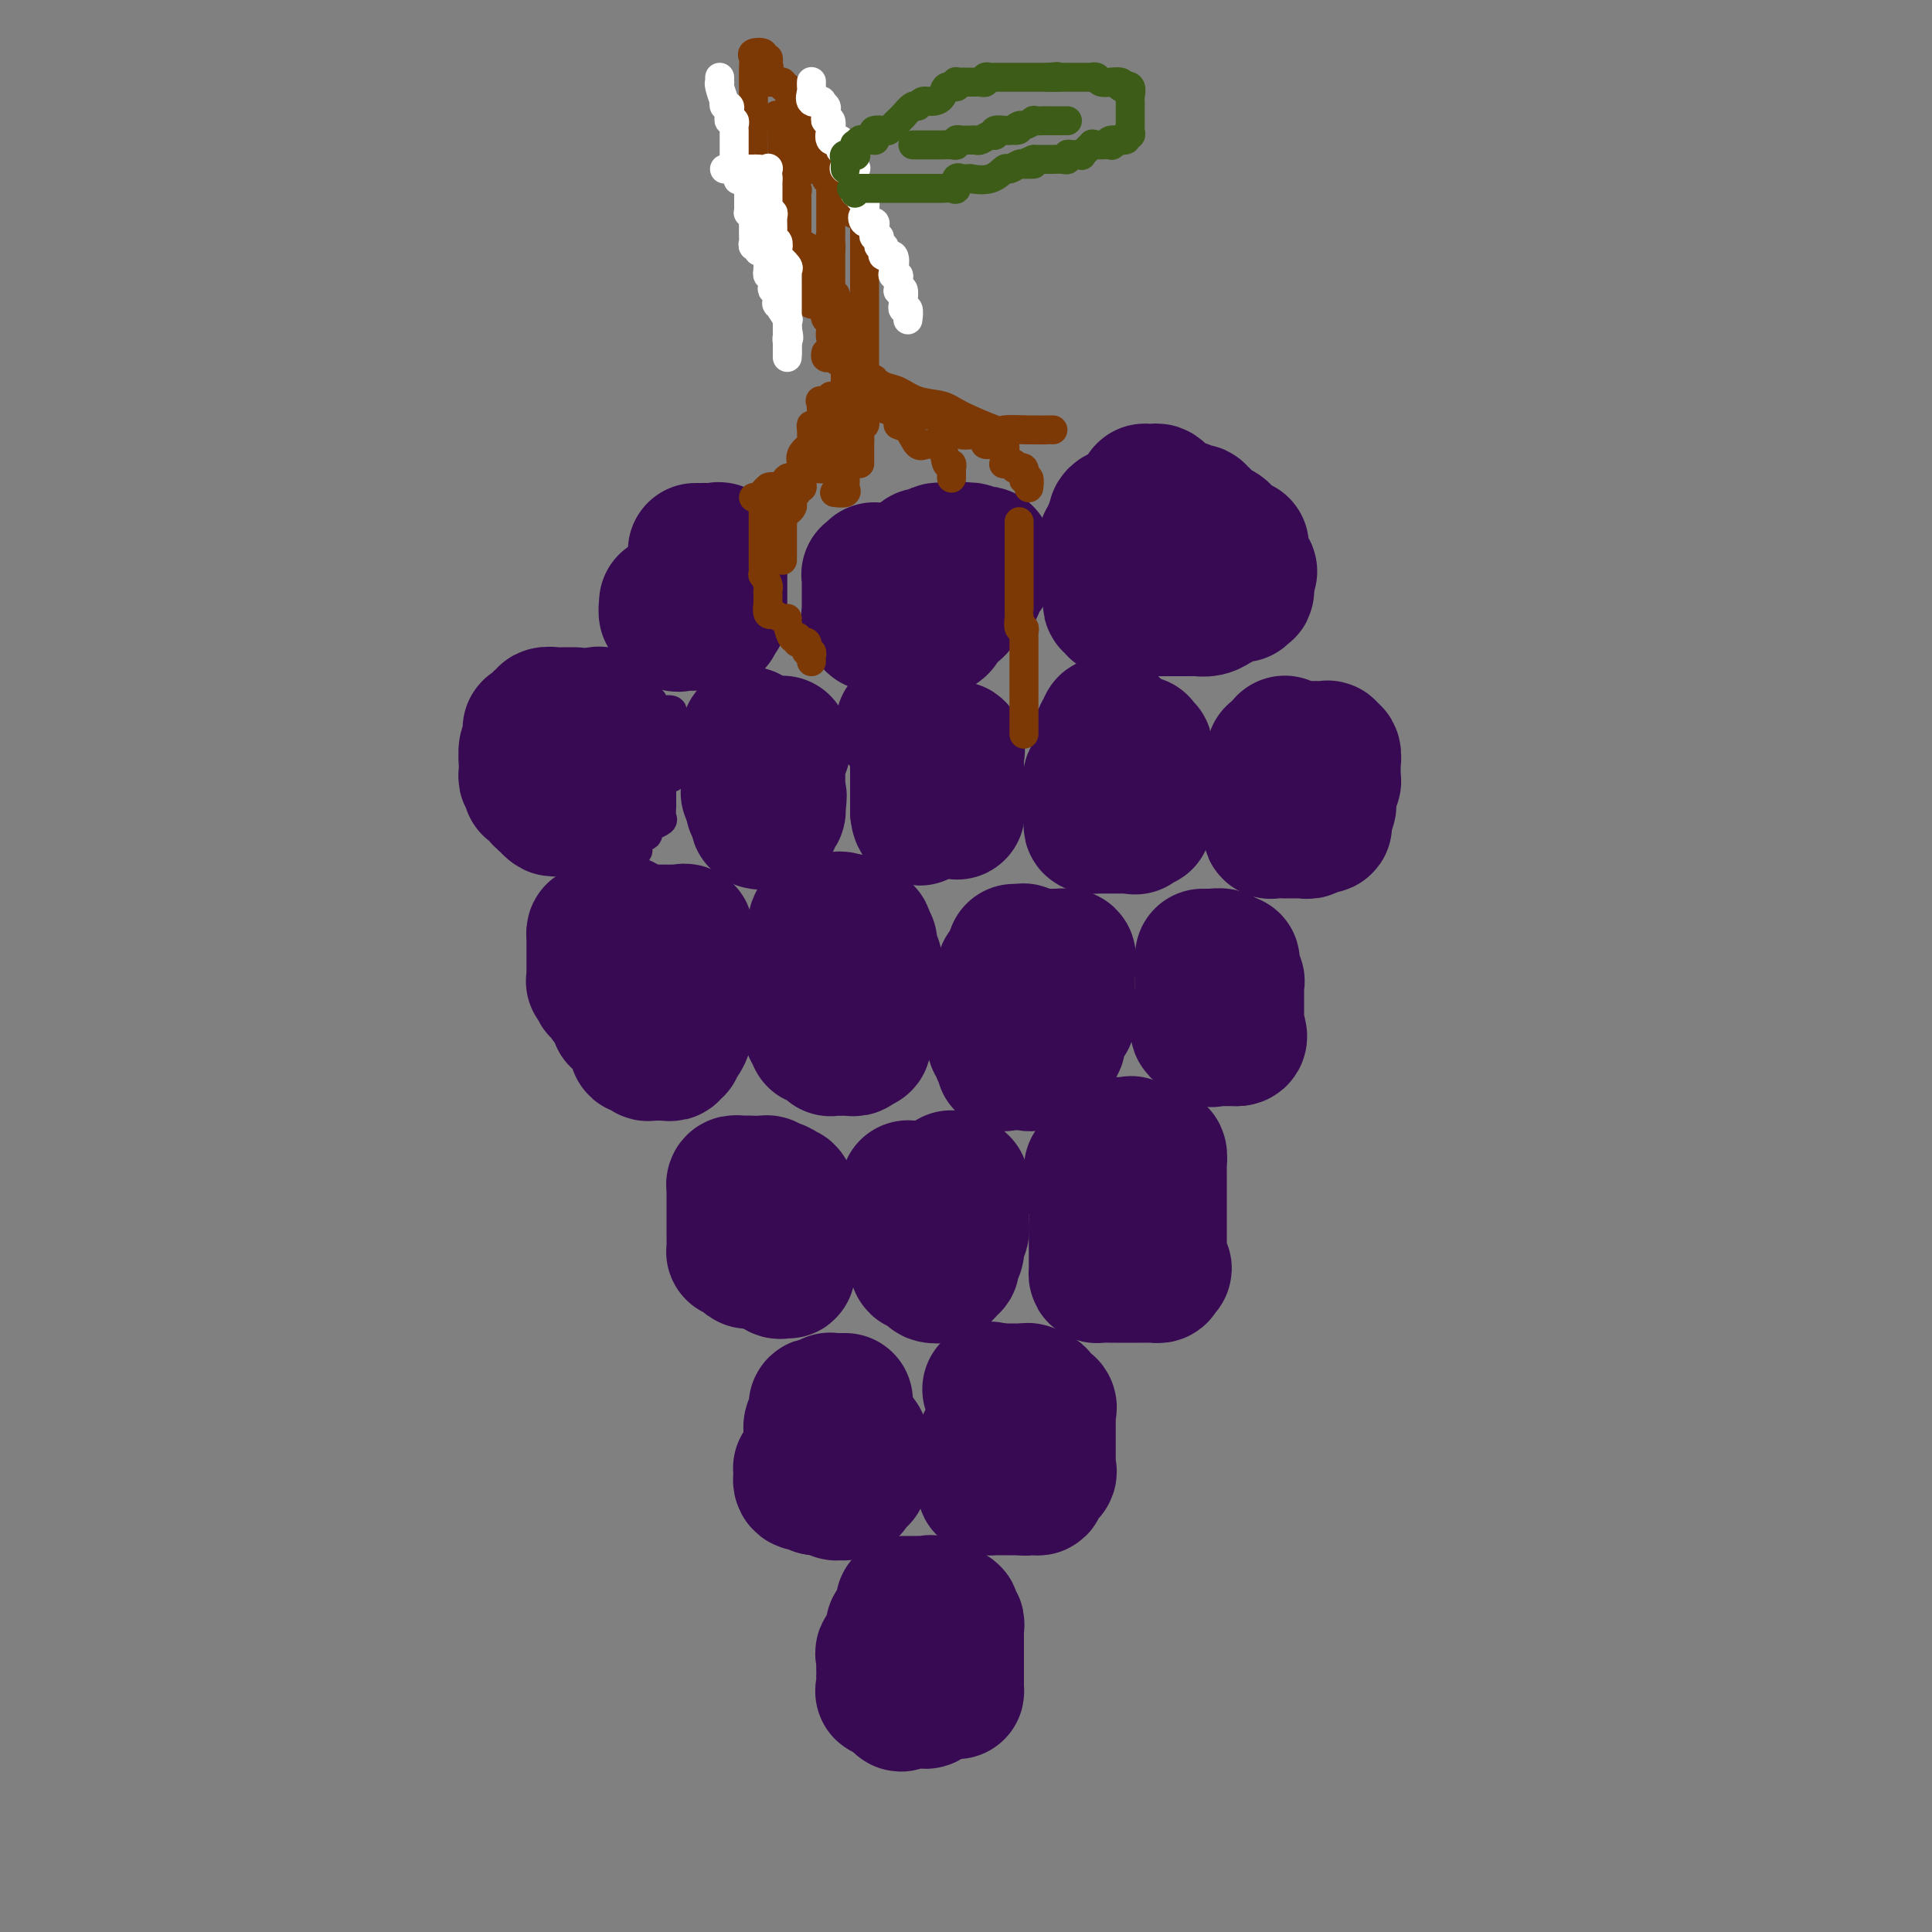 <svg viewBox='0 0 400 400' version='1.1' xmlns='http://www.w3.org/2000/svg' xmlns:xlink='http://www.w3.org/1999/xlink'><rect x="0" y="0" width="400" height="400" fill="#808080" stroke="none"/><g fill='none' stroke='#370A53' stroke-width='6' stroke-linecap='round' stroke-linejoin='round'><path d='M129,143c-0.303,0.030 -0.607,0.060 -1,0c-0.393,-0.060 -0.876,-0.208 -1,0c-0.124,0.208 0.111,0.774 0,1c-0.111,0.226 -0.569,0.111 -1,0c-0.431,-0.111 -0.834,-0.220 -1,0c-0.166,0.220 -0.096,0.767 0,1c0.096,0.233 0.218,0.153 0,0c-0.218,-0.153 -0.776,-0.377 -1,0c-0.224,0.377 -0.113,1.355 0,2c0.113,0.645 0.228,0.958 0,1c-0.228,0.042 -0.801,-0.186 -1,0c-0.199,0.186 -0.025,0.788 0,1c0.025,0.212 -0.099,0.035 0,0c0.099,-0.035 0.420,0.070 0,0c-0.420,-0.070 -1.580,-0.317 -2,0c-0.420,0.317 -0.099,1.197 0,2c0.099,0.803 -0.025,1.529 0,2c0.025,0.471 0.199,0.687 0,1c-0.199,0.313 -0.771,0.724 -1,1c-0.229,0.276 -0.114,0.417 0,1c0.114,0.583 0.227,1.609 0,2c-0.227,0.391 -0.793,0.146 -1,0c-0.207,-0.146 -0.056,-0.194 0,0c0.056,0.194 0.015,0.629 0,1c-0.015,0.371 -0.004,0.677 0,1c0.004,0.323 0.002,0.664 0,1c-0.002,0.336 -0.004,0.667 0,1c0.004,0.333 0.015,0.668 0,1c-0.015,0.332 -0.057,0.662 0,1c0.057,0.338 0.211,0.686 0,1c-0.211,0.314 -0.789,0.594 -1,1c-0.211,0.406 -0.057,0.936 0,1c0.057,0.064 0.015,-0.340 0,0c-0.015,0.340 -0.004,1.423 0,2c0.004,0.577 0.000,0.648 0,1c-0.000,0.352 0.003,0.984 0,1c-0.003,0.016 -0.011,-0.583 0,0c0.011,0.583 0.041,2.349 0,3c-0.041,0.651 -0.155,0.186 0,0c0.155,-0.186 0.577,-0.093 1,0'/><path d='M119,174c-0.363,4.321 -0.270,2.622 0,2c0.270,-0.622 0.716,-0.167 1,0c0.284,0.167 0.405,0.045 1,0c0.595,-0.045 1.665,-0.012 2,0c0.335,0.012 -0.065,0.003 0,0c0.065,-0.003 0.595,-0.001 1,0c0.405,0.001 0.686,0.000 1,0c0.314,-0.000 0.661,-0.000 1,0c0.339,0.000 0.669,-0.000 1,0c0.331,0.000 0.662,0.000 1,0c0.338,-0.000 0.683,-0.000 1,0c0.317,0.000 0.607,0.002 1,0c0.393,-0.002 0.891,-0.007 1,0c0.109,0.007 -0.169,0.026 0,0c0.169,-0.026 0.785,-0.096 1,0c0.215,0.096 0.030,0.358 0,0c-0.030,-0.358 0.097,-1.336 0,-2c-0.097,-0.664 -0.416,-1.014 0,-1c0.416,0.014 1.569,0.393 2,0c0.431,-0.393 0.140,-1.557 0,-2c-0.140,-0.443 -0.129,-0.165 0,0c0.129,0.165 0.374,0.216 1,0c0.626,-0.216 1.632,-0.698 2,-1c0.368,-0.302 0.099,-0.424 0,-1c-0.099,-0.576 -0.026,-1.607 0,-2c0.026,-0.393 0.007,-0.147 0,0c-0.007,0.147 -0.002,0.194 0,0c0.002,-0.194 0.001,-0.629 0,-1c-0.001,-0.371 -0.000,-0.677 0,-1c0.000,-0.323 0.000,-0.664 0,-1c-0.000,-0.336 -0.000,-0.667 0,-1c0.000,-0.333 0.000,-0.666 0,-1c-0.000,-0.334 -0.000,-0.667 0,-1'/><path d='M137,161c0.453,-1.287 1.585,-0.005 2,0c0.415,0.005 0.111,-1.269 0,-2c-0.111,-0.731 -0.030,-0.920 0,-1c0.030,-0.080 0.008,-0.050 0,0c-0.008,0.050 -0.002,0.119 0,0c0.002,-0.119 0.001,-0.426 0,-1c-0.001,-0.574 -0.000,-1.415 0,-2c0.000,-0.585 0.000,-0.914 0,-1c-0.000,-0.086 0.000,0.070 0,0c-0.000,-0.070 -0.000,-0.366 0,-1c0.000,-0.634 0.000,-1.605 0,-2c-0.000,-0.395 -0.001,-0.214 0,0c0.001,0.214 0.002,0.460 0,0c-0.002,-0.460 -0.008,-1.626 0,-2c0.008,-0.374 0.031,0.043 0,0c-0.031,-0.043 -0.116,-0.548 0,-1c0.116,-0.452 0.433,-0.851 0,-1c-0.433,-0.149 -1.615,-0.047 -2,0c-0.385,0.047 0.029,0.041 0,0c-0.029,-0.041 -0.501,-0.116 -1,0c-0.499,0.116 -1.027,0.423 -1,0c0.027,-0.423 0.607,-1.578 0,-2c-0.607,-0.422 -2.400,-0.113 -3,0c-0.600,0.113 -0.006,0.030 0,0c0.006,-0.030 -0.576,-0.008 -1,0c-0.424,0.008 -0.691,0.002 -1,0c-0.309,-0.002 -0.660,-0.001 -1,0c-0.340,0.001 -0.668,0.000 -1,0c-0.332,-0.000 -0.666,-0.000 -1,0c-0.334,0.000 -0.667,0.000 -1,0c-0.333,-0.000 -0.667,-0.000 -1,0'/><path d='M125,145c-2.323,-0.462 -1.130,-0.117 -1,0c0.130,0.117 -0.801,0.007 -1,0c-0.199,-0.007 0.335,0.088 0,0c-0.335,-0.088 -1.539,-0.360 -2,0c-0.461,0.360 -0.180,1.351 0,2c0.180,0.649 0.258,0.956 0,1c-0.258,0.044 -0.854,-0.176 -1,0c-0.146,0.176 0.157,0.749 0,1c-0.157,0.251 -0.774,0.179 -1,0c-0.226,-0.179 -0.061,-0.464 0,0c0.061,0.464 0.016,1.679 0,2c-0.016,0.321 -0.004,-0.252 0,0c0.004,0.252 0.001,1.328 0,2c-0.001,0.672 -0.000,0.940 0,1c0.000,0.060 0.000,-0.090 0,0c-0.000,0.090 -0.000,0.418 0,1c0.000,0.582 0.000,1.416 0,2c-0.000,0.584 -0.000,0.916 0,1c0.000,0.084 0.000,-0.080 0,0c-0.000,0.080 -0.000,0.402 0,1c0.000,0.598 0.000,1.470 0,2c-0.000,0.530 -0.000,0.719 0,1c0.000,0.281 0.000,0.654 0,1c-0.000,0.346 -0.001,0.665 0,1c0.001,0.335 0.004,0.685 0,1c-0.004,0.315 -0.015,0.595 0,1c0.015,0.405 0.057,0.935 0,1c-0.057,0.065 -0.213,-0.336 0,0c0.213,0.336 0.793,1.409 1,2c0.207,0.591 0.039,0.701 0,1c-0.039,0.299 0.049,0.786 0,1c-0.049,0.214 -0.237,0.154 0,0c0.237,-0.154 0.899,-0.402 1,0c0.101,0.402 -0.357,1.454 0,2c0.357,0.546 1.531,0.584 2,1c0.469,0.416 0.235,1.208 0,2'/><path d='M123,176c0.571,1.393 -0.001,0.375 0,0c0.001,-0.375 0.574,-0.108 1,0c0.426,0.108 0.706,0.056 1,0c0.294,-0.056 0.601,-0.117 1,0c0.399,0.117 0.890,0.412 1,0c0.110,-0.412 -0.162,-1.532 0,-2c0.162,-0.468 0.760,-0.283 1,0c0.240,0.283 0.124,0.665 0,0c-0.124,-0.665 -0.257,-2.377 0,-3c0.257,-0.623 0.905,-0.157 1,0c0.095,0.157 -0.363,0.006 0,0c0.363,-0.006 1.547,0.134 2,0c0.453,-0.134 0.174,-0.543 0,-1c-0.174,-0.457 -0.243,-0.963 0,-1c0.243,-0.037 0.797,0.394 1,0c0.203,-0.394 0.054,-1.612 0,-2c-0.054,-0.388 -0.013,0.054 0,0c0.013,-0.054 -0.003,-0.605 0,-1c0.003,-0.395 0.025,-0.636 0,-1c-0.025,-0.364 -0.098,-0.852 0,-1c0.098,-0.148 0.366,0.045 1,0c0.634,-0.045 1.633,-0.327 2,-1c0.367,-0.673 0.102,-1.736 0,-2c-0.102,-0.264 -0.041,0.270 0,0c0.041,-0.270 0.063,-1.345 0,-2c-0.063,-0.655 -0.209,-0.892 0,-1c0.209,-0.108 0.774,-0.088 1,0c0.226,0.088 0.113,0.244 0,0c-0.113,-0.244 -0.226,-0.888 0,-1c0.226,-0.112 0.793,0.307 1,0c0.207,-0.307 0.056,-1.340 0,-2c-0.056,-0.660 -0.015,-0.947 0,-1c0.015,-0.053 0.004,0.128 0,0c-0.004,-0.128 -0.002,-0.564 0,-1'/><path d='M137,153c0.914,-3.238 0.200,-2.332 0,-2c-0.200,0.332 0.114,0.089 0,0c-0.114,-0.089 -0.657,-0.024 -1,0c-0.343,0.024 -0.486,0.006 -1,0c-0.514,-0.006 -1.399,-0.002 -2,0c-0.601,0.002 -0.917,0.000 -1,0c-0.083,-0.000 0.065,-0.000 0,0c-0.065,0.000 -0.345,0.000 -1,0c-0.655,-0.000 -1.685,-0.000 -2,0c-0.315,0.000 0.083,0.000 0,0c-0.083,-0.000 -0.649,-0.000 -1,0c-0.351,0.000 -0.489,0.000 -1,0c-0.511,-0.000 -1.395,-0.000 -2,0c-0.605,0.000 -0.932,0.000 -1,0c-0.068,-0.000 0.123,-0.000 0,0c-0.123,0.000 -0.562,0.000 -1,0'/><path d='M123,151c-2.165,0.083 -0.578,1.291 0,2c0.578,0.709 0.147,0.919 0,1c-0.147,0.081 -0.011,0.031 0,0c0.011,-0.031 -0.102,-0.045 0,0c0.102,0.045 0.420,0.148 0,1c-0.420,0.852 -1.577,2.452 -2,3c-0.423,0.548 -0.113,0.045 0,0c0.113,-0.045 0.030,0.369 0,1c-0.030,0.631 -0.008,1.478 0,2c0.008,0.522 0.002,0.717 0,1c-0.002,0.283 0.000,0.654 0,1c-0.000,0.346 -0.002,0.667 0,1c0.002,0.333 0.008,0.678 0,1c-0.008,0.322 -0.031,0.622 0,1c0.031,0.378 0.117,0.833 0,1c-0.117,0.167 -0.436,0.045 0,0c0.436,-0.045 1.626,-0.012 2,0c0.374,0.012 -0.069,0.003 0,0c0.069,-0.003 0.649,-0.000 1,0c0.351,0.000 0.472,-0.003 1,0c0.528,0.003 1.462,0.011 2,0c0.538,-0.011 0.680,-0.041 1,0c0.320,0.041 0.818,0.152 1,0c0.182,-0.152 0.047,-0.567 0,-1c-0.047,-0.433 -0.005,-0.885 0,-1c0.005,-0.115 -0.026,0.107 0,0c0.026,-0.107 0.110,-0.544 0,-1c-0.110,-0.456 -0.414,-0.930 0,-1c0.414,-0.070 1.547,0.266 2,0c0.453,-0.266 0.227,-1.133 0,-2'/><path d='M131,161c0.619,-0.824 0.166,0.117 0,0c-0.166,-0.117 -0.045,-1.292 0,-2c0.045,-0.708 0.014,-0.950 0,-1c-0.014,-0.050 -0.012,0.092 0,0c0.012,-0.092 0.032,-0.417 0,-1c-0.032,-0.583 -0.117,-1.424 0,-2c0.117,-0.576 0.436,-0.887 0,-1c-0.436,-0.113 -1.627,-0.028 -2,0c-0.373,0.028 0.072,0.000 0,0c-0.072,-0.000 -0.659,0.028 -1,0c-0.341,-0.028 -0.434,-0.112 -1,0c-0.566,0.112 -1.606,0.422 -2,1c-0.394,0.578 -0.144,1.426 0,2c0.144,0.574 0.182,0.875 0,1c-0.182,0.125 -0.585,0.075 -1,0c-0.415,-0.075 -0.843,-0.176 -1,0c-0.157,0.176 -0.042,0.630 0,1c0.042,0.370 0.011,0.658 0,1c-0.011,0.342 -0.003,0.739 0,1c0.003,0.261 0.001,0.386 0,1c-0.001,0.614 -0.000,1.717 0,2c0.000,0.283 0.000,-0.254 0,0c-0.000,0.254 -0.000,1.297 0,2c0.000,0.703 0.000,1.065 0,1c-0.000,-0.065 -0.000,-0.556 0,0c0.000,0.556 0.000,2.159 0,3c-0.000,0.841 -0.000,0.921 0,1'/><path d='M123,171c-0.292,2.474 -0.021,0.660 0,0c0.021,-0.660 -0.207,-0.164 0,0c0.207,0.164 0.848,-0.002 1,0c0.152,0.002 -0.184,0.173 0,0c0.184,-0.173 0.887,-0.690 1,-1c0.113,-0.310 -0.363,-0.412 0,-1c0.363,-0.588 1.565,-1.663 2,-2c0.435,-0.337 0.102,0.065 0,0c-0.102,-0.065 0.025,-0.595 0,-1c-0.025,-0.405 -0.203,-0.685 0,-1c0.203,-0.315 0.786,-0.664 1,-1c0.214,-0.336 0.057,-0.657 0,-1c-0.057,-0.343 -0.015,-0.708 0,-1c0.015,-0.292 0.004,-0.512 0,-1c-0.004,-0.488 -0.002,-1.244 0,-2'/><path d='M128,159c0.778,-2.101 0.222,-1.354 0,-1c-0.222,0.354 -0.111,0.315 0,0c0.111,-0.315 0.222,-0.908 0,-1c-0.222,-0.092 -0.776,0.316 -1,0c-0.224,-0.316 -0.117,-1.355 0,-2c0.117,-0.645 0.244,-0.896 0,-1c-0.244,-0.104 -0.858,-0.060 -1,0c-0.142,0.060 0.188,0.135 0,0c-0.188,-0.135 -0.894,-0.479 -1,-1c-0.106,-0.521 0.390,-1.219 0,-2c-0.390,-0.781 -1.664,-1.645 -2,-2c-0.336,-0.355 0.266,-0.200 0,0c-0.266,0.200 -1.398,0.446 -2,0c-0.602,-0.446 -0.672,-1.583 -1,-2c-0.328,-0.417 -0.915,-0.113 -1,0c-0.085,0.113 0.331,0.034 0,0c-0.331,-0.034 -1.410,-0.024 -2,0c-0.590,0.024 -0.692,0.063 -1,0c-0.308,-0.063 -0.822,-0.229 -1,0c-0.178,0.229 -0.019,0.854 0,1c0.019,0.146 -0.100,-0.187 0,0c0.100,0.187 0.419,0.894 0,1c-0.419,0.106 -1.576,-0.388 -2,0c-0.424,0.388 -0.114,1.659 0,2c0.114,0.341 0.030,-0.246 0,0c-0.030,0.246 -0.008,1.326 0,2c0.008,0.674 0.002,0.941 0,1c-0.002,0.059 -0.001,-0.089 0,0c0.001,0.089 0.000,0.416 0,1c-0.000,0.584 -0.000,1.427 0,2c0.000,0.573 0.000,0.878 0,1c-0.000,0.122 -0.000,0.061 0,0'/><path d='M113,158c0.000,1.179 0.000,0.628 0,1c-0.000,0.372 -0.000,1.668 0,2c0.000,0.332 0.000,-0.300 0,0c-0.000,0.300 -0.000,1.532 0,2c0.000,0.468 0.000,0.172 0,0c-0.000,-0.172 -0.000,-0.220 0,0c0.000,0.220 0.000,0.707 0,1c-0.000,0.293 -0.000,0.393 0,1c0.000,0.607 0.000,1.722 0,2c-0.000,0.278 -0.000,-0.281 0,0c0.000,0.281 0.001,1.404 0,2c-0.001,0.596 -0.002,0.667 0,1c0.002,0.333 0.008,0.929 0,1c-0.008,0.071 -0.031,-0.384 0,0c0.031,0.384 0.117,1.605 0,2c-0.117,0.395 -0.436,-0.038 0,0c0.436,0.038 1.627,0.546 2,1c0.373,0.454 -0.073,0.854 0,1c0.073,0.146 0.663,0.039 1,0c0.337,-0.039 0.419,-0.011 1,0c0.581,0.011 1.661,0.003 2,0c0.339,-0.003 -0.063,-0.001 0,0c0.063,0.001 0.589,0.000 1,0c0.411,-0.000 0.705,-0.000 1,0'/><path d='M121,175c1.703,0.309 1.962,0.083 2,0c0.038,-0.083 -0.144,-0.022 0,0c0.144,0.022 0.616,0.005 1,0c0.384,-0.005 0.681,0.002 1,0c0.319,-0.002 0.660,-0.011 1,0c0.340,0.011 0.679,0.044 1,0c0.321,-0.044 0.625,-0.166 1,-1c0.375,-0.834 0.821,-2.381 1,-3c0.179,-0.619 0.089,-0.309 0,0'/><path d='M147,148c0.113,0.869 0.226,1.738 0,2c-0.226,0.262 -0.793,-0.083 -1,0c-0.207,0.083 -0.056,0.595 0,1c0.056,0.405 0.015,0.704 0,1c-0.015,0.296 -0.004,0.587 0,1c0.004,0.413 0.001,0.946 0,1c-0.001,0.054 -0.000,-0.370 0,0c0.000,0.370 0.000,1.534 0,2c-0.000,0.466 -0.000,0.233 0,0'/></g>
<g fill='none' stroke='#370A53' stroke-width='28' stroke-linecap='round' stroke-linejoin='round'><path d='M155,152c0.000,0.872 0.000,1.744 0,2c-0.000,0.256 -0.000,-0.105 0,0c0.000,0.105 0.000,0.676 0,1c-0.000,0.324 -0.000,0.401 0,1c0.000,0.599 0.000,1.719 0,2c-0.000,0.281 -0.000,-0.276 0,0c0.000,0.276 0.000,1.384 0,2c-0.000,0.616 -0.001,0.739 0,1c0.001,0.261 0.003,0.658 0,1c-0.003,0.342 -0.011,0.628 0,1c0.011,0.372 0.041,0.831 0,1c-0.041,0.169 -0.155,0.048 0,0c0.155,-0.048 0.577,-0.024 1,0'/><path d='M156,164c0.150,2.247 0.024,1.863 0,2c-0.024,0.137 0.054,0.793 0,1c-0.054,0.207 -0.240,-0.036 0,0c0.240,0.036 0.905,0.352 1,1c0.095,0.648 -0.382,1.630 0,2c0.382,0.370 1.623,0.128 2,0c0.377,-0.128 -0.109,-0.143 0,0c0.109,0.143 0.814,0.446 1,0c0.186,-0.446 -0.146,-1.639 0,-2c0.146,-0.361 0.771,0.109 1,0c0.229,-0.109 0.062,-0.799 0,-1c-0.062,-0.201 -0.018,0.085 0,0c0.018,-0.085 0.009,-0.543 0,-1'/><path d='M161,166c0.619,-1.084 0.166,-1.794 0,-2c-0.166,-0.206 -0.044,0.091 0,0c0.044,-0.091 0.012,-0.569 0,-1c-0.012,-0.431 -0.003,-0.816 0,-1c0.003,-0.184 -0.000,-0.169 0,-1c0.000,-0.831 0.004,-2.509 0,-3c-0.004,-0.491 -0.015,0.204 0,0c0.015,-0.204 0.057,-1.309 0,-2c-0.057,-0.691 -0.211,-0.970 0,-1c0.211,-0.030 0.789,0.188 1,0c0.211,-0.188 0.057,-0.781 0,-1c-0.057,-0.219 -0.016,-0.062 0,0c0.016,0.062 0.008,0.031 0,0'/><path d='M187,150c0.301,0.031 0.603,0.063 1,0c0.397,-0.063 0.891,-0.219 1,0c0.109,0.219 -0.167,0.814 0,1c0.167,0.186 0.777,-0.038 1,0c0.223,0.038 0.060,0.338 0,1c-0.060,0.662 -0.016,1.688 0,2c0.016,0.312 0.004,-0.089 0,0c-0.004,0.089 -0.001,0.668 0,1c0.001,0.332 0.000,0.418 0,1c-0.000,0.582 -0.000,1.662 0,2c0.000,0.338 0.000,-0.065 0,0c-0.000,0.065 -0.000,0.600 0,1c0.000,0.400 0.000,0.666 0,1c-0.000,0.334 -0.000,0.737 0,1c0.000,0.263 0.000,0.386 0,1c-0.000,0.614 -0.000,1.719 0,2c0.000,0.281 0.000,-0.262 0,0c-0.000,0.262 -0.000,1.328 0,2c0.000,0.672 0.000,0.950 0,1c-0.000,0.050 -0.000,-0.129 0,0c0.000,0.129 0.000,0.564 0,1'/><path d='M190,168c0.256,2.630 0.895,0.705 1,0c0.105,-0.705 -0.324,-0.189 0,0c0.324,0.189 1.401,0.050 2,0c0.599,-0.050 0.721,-0.012 1,0c0.279,0.012 0.716,-0.001 1,0c0.284,0.001 0.416,0.015 1,0c0.584,-0.015 1.621,-0.058 2,0c0.379,0.058 0.102,0.218 0,0c-0.102,-0.218 -0.027,-0.813 0,-1c0.027,-0.187 0.007,0.034 0,0c-0.007,-0.034 -0.002,-0.324 0,-1c0.002,-0.676 0.001,-1.739 0,-2c-0.001,-0.261 -0.000,0.280 0,0c0.000,-0.280 -0.000,-1.381 0,-2c0.000,-0.619 0.000,-0.756 0,-1c-0.000,-0.244 -0.001,-0.594 0,-1c0.001,-0.406 0.002,-0.869 0,-1c-0.002,-0.131 -0.008,0.070 0,0c0.008,-0.070 0.030,-0.411 0,-1c-0.030,-0.589 -0.111,-1.426 0,-2c0.111,-0.574 0.415,-0.885 0,-1c-0.415,-0.115 -1.547,-0.033 -2,0c-0.453,0.033 -0.226,0.016 0,0'/><path d='M230,150c-0.453,-0.100 -0.906,-0.199 -1,0c-0.094,0.199 0.171,0.698 0,1c-0.171,0.302 -0.778,0.408 -1,1c-0.222,0.592 -0.060,1.669 0,2c0.060,0.331 0.016,-0.084 0,0c-0.016,0.084 -0.004,0.667 0,1c0.004,0.333 0.001,0.418 0,1c-0.001,0.582 0.002,1.663 0,2c-0.002,0.337 -0.008,-0.068 0,0c0.008,0.068 0.030,0.610 0,1c-0.030,0.390 -0.113,0.630 0,1c0.113,0.370 0.423,0.872 0,1c-0.423,0.128 -1.577,-0.117 -2,0c-0.423,0.117 -0.113,0.596 0,1c0.113,0.404 0.030,0.735 0,1c-0.030,0.265 -0.008,0.465 0,1c0.008,0.535 0.002,1.404 0,2c-0.002,0.596 -0.002,0.920 0,1c0.002,0.080 0.004,-0.084 0,0c-0.004,0.084 -0.013,0.415 0,1c0.013,0.585 0.050,1.425 0,2c-0.050,0.575 -0.187,0.886 0,1c0.187,0.114 0.698,0.030 1,0c0.302,-0.030 0.396,-0.008 1,0c0.604,0.008 1.720,0.002 2,0c0.280,-0.002 -0.275,-0.001 0,0c0.275,0.001 1.382,0.000 2,0c0.618,-0.000 0.748,-0.000 1,0c0.252,0.000 0.626,0.000 1,0'/><path d='M234,171c1.420,0.223 0.969,0.280 1,0c0.031,-0.280 0.544,-0.898 1,-1c0.456,-0.102 0.854,0.310 1,0c0.146,-0.310 0.039,-1.343 0,-2c-0.039,-0.657 -0.010,-0.939 0,-1c0.010,-0.061 0.003,0.100 0,0c-0.003,-0.100 -0.001,-0.461 0,-1c0.001,-0.539 0.000,-1.257 0,-2c-0.000,-0.743 -0.000,-1.510 0,-2c0.000,-0.490 0.000,-0.704 0,-1c-0.000,-0.296 -0.000,-0.674 0,-1c0.000,-0.326 0.001,-0.599 0,-1c-0.001,-0.401 -0.004,-0.930 0,-1c0.004,-0.070 0.015,0.317 0,0c-0.015,-0.317 -0.056,-1.339 0,-2c0.056,-0.661 0.207,-0.962 0,-1c-0.207,-0.038 -0.774,0.186 -1,0c-0.226,-0.186 -0.112,-0.782 0,-1c0.112,-0.218 0.223,-0.059 0,0c-0.223,0.059 -0.778,0.017 -1,0c-0.222,-0.017 -0.111,-0.008 0,0'/><path d='M211,200c0.052,0.417 0.105,0.833 0,1c-0.105,0.167 -0.367,0.084 -1,0c-0.633,-0.084 -1.638,-0.169 -2,0c-0.362,0.169 -0.083,0.591 0,1c0.083,0.409 -0.030,0.803 0,1c0.030,0.197 0.204,0.195 0,0c-0.204,-0.195 -0.786,-0.584 -1,0c-0.214,0.584 -0.061,2.140 0,3c0.061,0.860 0.030,1.023 0,1c-0.030,-0.023 -0.061,-0.231 0,0c0.061,0.231 0.212,0.902 0,1c-0.212,0.098 -0.789,-0.377 -1,0c-0.211,0.377 -0.057,1.607 0,2c0.057,0.393 0.015,-0.049 0,0c-0.015,0.049 -0.004,0.590 0,1c0.004,0.410 0.000,0.688 0,1c-0.000,0.312 0.004,0.657 0,1c-0.004,0.343 -0.015,0.683 0,1c0.015,0.317 0.056,0.611 0,1c-0.056,0.389 -0.207,0.873 0,1c0.207,0.127 0.774,-0.102 1,0c0.226,0.102 0.111,0.535 0,1c-0.111,0.465 -0.219,0.962 0,1c0.219,0.038 0.765,-0.382 1,0c0.235,0.382 0.158,1.567 0,2c-0.158,0.433 -0.398,0.116 0,0c0.398,-0.116 1.435,-0.029 2,0c0.565,0.029 0.659,0.000 1,0c0.341,-0.000 0.928,0.028 1,0c0.072,-0.028 -0.373,-0.110 0,0c0.373,0.110 1.562,0.414 2,0c0.438,-0.414 0.125,-1.547 0,-2c-0.125,-0.453 -0.063,-0.227 0,0'/><path d='M214,218c1.012,-0.321 1.542,-0.125 2,0c0.458,0.125 0.844,0.179 1,0c0.156,-0.179 0.080,-0.591 0,-1c-0.080,-0.409 -0.165,-0.817 0,-1c0.165,-0.183 0.581,-0.143 1,0c0.419,0.143 0.842,0.388 1,0c0.158,-0.388 0.050,-1.409 0,-2c-0.050,-0.591 -0.042,-0.751 0,-1c0.042,-0.249 0.116,-0.586 0,-1c-0.116,-0.414 -0.423,-0.906 0,-1c0.423,-0.094 1.578,0.210 2,0c0.422,-0.210 0.113,-0.934 0,-1c-0.113,-0.066 -0.030,0.524 0,0c0.030,-0.524 0.008,-2.164 0,-3c-0.008,-0.836 -0.002,-0.868 0,-1c0.002,-0.132 0.001,-0.364 0,-1c-0.001,-0.636 -0.000,-1.676 0,-2c0.000,-0.324 -0.000,0.068 0,0c0.000,-0.068 0.002,-0.596 0,-1c-0.002,-0.404 -0.007,-0.683 0,-1c0.007,-0.317 0.028,-0.674 0,-1c-0.028,-0.326 -0.103,-0.623 0,-1c0.103,-0.377 0.385,-0.833 0,-1c-0.385,-0.167 -1.435,-0.045 -2,0c-0.565,0.045 -0.643,0.012 -1,0c-0.357,-0.012 -0.993,-0.002 -1,0c-0.007,0.002 0.616,-0.003 0,0c-0.616,0.003 -2.469,0.015 -3,0c-0.531,-0.015 0.260,-0.057 0,0c-0.260,0.057 -1.573,0.211 -2,0c-0.427,-0.211 0.030,-0.789 0,-1c-0.030,-0.211 -0.546,-0.057 -1,0c-0.454,0.057 -0.844,0.016 -1,0c-0.156,-0.016 -0.078,-0.008 0,0'/><path d='M266,154c-0.000,-0.100 -0.000,-0.199 0,0c0.000,0.199 0.000,0.697 0,1c-0.000,0.303 -0.001,0.409 0,1c0.001,0.591 0.002,1.665 0,2c-0.002,0.335 -0.008,-0.069 0,0c0.008,0.069 0.030,0.610 0,1c-0.030,0.390 -0.112,0.630 0,1c0.112,0.370 0.419,0.869 0,1c-0.419,0.131 -1.562,-0.105 -2,0c-0.438,0.105 -0.170,0.553 0,1c0.170,0.447 0.242,0.893 0,1c-0.242,0.107 -0.797,-0.124 -1,0c-0.203,0.124 -0.054,0.605 0,1c0.054,0.395 0.015,0.705 0,1c-0.015,0.295 -0.004,0.577 0,1c0.004,0.423 0.001,0.988 0,1c-0.001,0.012 -0.001,-0.529 0,0c0.001,0.529 0.002,2.128 0,3c-0.002,0.872 -0.007,1.018 0,1c0.007,-0.018 0.025,-0.201 0,0c-0.025,0.201 -0.094,0.786 0,1c0.094,0.214 0.353,0.057 1,0c0.647,-0.057 1.684,-0.015 2,0c0.316,0.015 -0.088,0.004 0,0c0.088,-0.004 0.669,-0.000 1,0c0.331,0.000 0.413,-0.004 1,0c0.587,0.004 1.678,0.015 2,0c0.322,-0.015 -0.126,-0.057 0,0c0.126,0.057 0.826,0.212 1,0c0.174,-0.212 -0.178,-0.790 0,-1c0.178,-0.210 0.885,-0.051 1,0c0.115,0.051 -0.361,-0.007 0,0c0.361,0.007 1.559,0.079 2,0c0.441,-0.079 0.126,-0.308 0,-1c-0.126,-0.692 -0.063,-1.846 0,-3'/><path d='M274,167c-0.061,-0.632 -0.212,-0.211 0,0c0.212,0.211 0.788,0.211 1,0c0.212,-0.211 0.061,-0.634 0,-1c-0.061,-0.366 -0.030,-0.675 0,-1c0.030,-0.325 0.061,-0.664 0,-1c-0.061,-0.336 -0.212,-0.667 0,-1c0.212,-0.333 0.789,-0.668 1,-1c0.211,-0.332 0.056,-0.661 0,-1c-0.056,-0.339 -0.014,-0.687 0,-1c0.014,-0.313 -0.000,-0.591 0,-1c0.000,-0.409 0.015,-0.951 0,-1c-0.015,-0.049 -0.059,0.393 0,0c0.059,-0.393 0.223,-1.622 0,-2c-0.223,-0.378 -0.832,0.095 -1,0c-0.168,-0.095 0.105,-0.757 0,-1c-0.105,-0.243 -0.586,-0.065 -1,0c-0.414,0.065 -0.759,0.017 -1,0c-0.241,-0.017 -0.379,-0.005 -1,0c-0.621,0.005 -1.726,0.002 -2,0c-0.274,-0.002 0.282,-0.001 0,0c-0.282,0.001 -1.404,0.004 -2,0c-0.596,-0.004 -0.668,-0.015 -1,0c-0.332,0.015 -0.924,0.056 -1,0c-0.076,-0.056 0.364,-0.207 0,0c-0.364,0.207 -1.533,0.774 -2,1c-0.467,0.226 -0.234,0.113 0,0'/><path d='M251,198c-0.061,0.303 -0.121,0.606 0,1c0.121,0.394 0.425,0.878 0,1c-0.425,0.122 -1.578,-0.118 -2,0c-0.422,0.118 -0.113,0.595 0,1c0.113,0.405 0.030,0.740 0,1c-0.030,0.260 -0.008,0.446 0,1c0.008,0.554 0.002,1.475 0,2c-0.002,0.525 0.000,0.652 0,1c-0.000,0.348 -0.004,0.916 0,1c0.004,0.084 0.015,-0.314 0,0c-0.015,0.314 -0.056,1.342 0,2c0.056,0.658 0.207,0.946 0,1c-0.207,0.054 -0.774,-0.128 -1,0c-0.226,0.128 -0.113,0.564 0,1'/><path d='M248,211c-0.446,1.889 -0.059,0.112 0,0c0.059,-0.112 -0.208,1.442 0,2c0.208,0.558 0.892,0.121 1,0c0.108,-0.121 -0.361,0.073 0,0c0.361,-0.073 1.551,-0.412 2,0c0.449,0.412 0.157,1.574 0,2c-0.157,0.426 -0.179,0.114 0,0c0.179,-0.114 0.559,-0.031 1,0c0.441,0.031 0.941,0.008 1,0c0.059,-0.008 -0.324,-0.002 0,0c0.324,0.002 1.357,0.001 2,0c0.643,-0.001 0.898,-0.000 1,0c0.102,0.000 0.051,0.000 0,0'/><path d='M256,215c1.238,0.132 0.332,-1.537 0,-2c-0.332,-0.463 -0.089,0.281 0,0c0.089,-0.281 0.024,-1.586 0,-2c-0.024,-0.414 -0.006,0.062 0,0c0.006,-0.062 0.002,-0.661 0,-1c-0.002,-0.339 -0.000,-0.418 0,-1c0.000,-0.582 -0.000,-1.667 0,-2c0.000,-0.333 0.001,0.085 0,0c-0.001,-0.085 -0.005,-0.674 0,-1c0.005,-0.326 0.017,-0.388 0,-1c-0.017,-0.612 -0.065,-1.772 0,-2c0.065,-0.228 0.241,0.476 0,0c-0.241,-0.476 -0.900,-2.131 -1,-3c-0.100,-0.869 0.359,-0.951 0,-1c-0.359,-0.049 -1.535,-0.066 -2,0c-0.465,0.066 -0.219,0.214 0,0c0.219,-0.214 0.412,-0.789 0,-1c-0.412,-0.211 -1.430,-0.056 -2,0c-0.570,0.056 -0.692,0.015 -1,0c-0.308,-0.015 -0.802,-0.004 -1,0c-0.198,0.004 -0.099,0.002 0,0'/><path d='M172,199c-0.091,-0.100 -0.182,-0.200 0,0c0.182,0.200 0.637,0.701 0,1c-0.637,0.299 -2.366,0.396 -3,1c-0.634,0.604 -0.174,1.716 0,2c0.174,0.284 0.061,-0.259 0,0c-0.061,0.259 -0.069,1.322 0,2c0.069,0.678 0.215,0.973 0,1c-0.215,0.027 -0.790,-0.215 -1,0c-0.210,0.215 -0.056,0.885 0,1c0.056,0.115 0.015,-0.325 0,0c-0.015,0.325 -0.004,1.415 0,2c0.004,0.585 0.000,0.665 0,1c-0.000,0.335 0.004,0.925 0,1c-0.004,0.075 -0.015,-0.364 0,0c0.015,0.364 0.055,1.532 0,2c-0.055,0.468 -0.204,0.234 0,0c0.204,-0.234 0.762,-0.470 1,0c0.238,0.470 0.155,1.646 0,2c-0.155,0.354 -0.382,-0.115 0,0c0.382,0.115 1.372,0.816 2,1c0.628,0.184 0.893,-0.147 1,0c0.107,0.147 0.056,0.771 0,1c-0.056,0.229 -0.116,0.062 0,0c0.116,-0.062 0.409,-0.020 1,0c0.591,0.020 1.482,0.019 2,0c0.518,-0.019 0.665,-0.057 1,0c0.335,0.057 0.860,0.208 1,0c0.140,-0.208 -0.103,-0.774 0,-1c0.103,-0.226 0.551,-0.113 1,0'/><path d='M178,216c1.564,0.247 0.475,-0.636 0,-1c-0.475,-0.364 -0.337,-0.211 0,0c0.337,0.211 0.874,0.478 1,0c0.126,-0.478 -0.159,-1.701 0,-2c0.159,-0.299 0.760,0.324 1,0c0.240,-0.324 0.117,-1.597 0,-2c-0.117,-0.403 -0.227,0.065 0,0c0.227,-0.065 0.793,-0.662 1,-1c0.207,-0.338 0.055,-0.418 0,-1c-0.055,-0.582 -0.015,-1.667 0,-2c0.015,-0.333 0.004,0.084 0,0c-0.004,-0.084 -0.001,-0.670 0,-1c0.001,-0.330 -0.000,-0.403 0,-1c0.000,-0.597 0.001,-1.719 0,-2c-0.001,-0.281 -0.004,0.279 0,0c0.004,-0.279 0.015,-1.398 0,-2c-0.015,-0.602 -0.057,-0.687 0,-1c0.057,-0.313 0.211,-0.852 0,-1c-0.211,-0.148 -0.788,0.096 -1,0c-0.212,-0.096 -0.061,-0.533 0,-1c0.061,-0.467 0.030,-0.965 0,-1c-0.030,-0.035 -0.059,0.393 0,0c0.059,-0.393 0.204,-1.609 0,-2c-0.204,-0.391 -0.759,0.041 -1,0c-0.241,-0.041 -0.168,-0.554 0,-1c0.168,-0.446 0.430,-0.823 0,-1c-0.430,-0.177 -1.552,-0.152 -2,0c-0.448,0.152 -0.223,0.433 0,0c0.223,-0.433 0.445,-1.578 0,-2c-0.445,-0.422 -1.556,-0.121 -2,0c-0.444,0.121 -0.222,0.060 0,0'/><path d='M175,191c-1.318,-1.393 -1.615,-0.375 -2,0c-0.385,0.375 -0.860,0.108 -1,0c-0.140,-0.108 0.053,-0.058 0,0c-0.053,0.058 -0.354,0.123 -1,0c-0.646,-0.123 -1.637,-0.436 -2,0c-0.363,0.436 -0.097,1.620 0,2c0.097,0.380 0.026,-0.042 0,0c-0.026,0.042 -0.007,0.550 0,1c0.007,0.450 0.002,0.843 0,1c-0.002,0.157 -0.001,0.079 0,0'/><path d='M129,191c-0.482,-0.227 -0.965,-0.453 -1,0c-0.035,0.453 0.376,1.586 0,2c-0.376,0.414 -1.541,0.110 -2,0c-0.459,-0.110 -0.214,-0.026 0,0c0.214,0.026 0.397,-0.005 0,0c-0.397,0.005 -1.374,0.048 -2,0c-0.626,-0.048 -0.900,-0.185 -1,0c-0.100,0.185 -0.027,0.694 0,1c0.027,0.306 0.007,0.410 0,1c-0.007,0.590 -0.002,1.668 0,2c0.002,0.332 0.000,-0.080 0,0c-0.000,0.080 0.000,0.652 0,1c-0.000,0.348 -0.001,0.472 0,1c0.001,0.528 0.005,1.460 0,2c-0.005,0.540 -0.017,0.688 0,1c0.017,0.312 0.065,0.786 0,1c-0.065,0.214 -0.242,0.166 0,0c0.242,-0.166 0.902,-0.452 1,0c0.098,0.452 -0.365,1.641 0,2c0.365,0.359 1.560,-0.114 2,0c0.440,0.114 0.125,0.813 0,1c-0.125,0.187 -0.062,-0.138 0,0c0.062,0.138 0.122,0.740 0,1c-0.122,0.260 -0.425,0.178 0,0c0.425,-0.178 1.577,-0.450 2,0c0.423,0.450 0.117,1.624 0,2c-0.117,0.376 -0.046,-0.045 0,0c0.046,0.045 0.067,0.556 0,1c-0.067,0.444 -0.220,0.821 0,1c0.220,0.179 0.815,0.160 1,0c0.185,-0.160 -0.041,-0.461 0,0c0.041,0.461 0.349,1.683 1,2c0.651,0.317 1.646,-0.270 2,0c0.354,0.270 0.066,1.397 0,2c-0.066,0.603 0.090,0.684 0,1c-0.090,0.316 -0.428,0.869 0,1c0.428,0.131 1.620,-0.161 2,0c0.380,0.161 -0.053,0.775 0,1c0.053,0.225 0.593,0.061 1,0c0.407,-0.061 0.682,-0.021 1,0c0.318,0.021 0.678,0.022 1,0c0.322,-0.022 0.607,-0.066 1,0c0.393,0.066 0.893,0.244 1,0c0.107,-0.244 -0.178,-0.908 0,-1c0.178,-0.092 0.821,0.388 1,0c0.179,-0.388 -0.106,-1.643 0,-2c0.106,-0.357 0.602,0.184 1,0c0.398,-0.184 0.699,-1.092 1,-2'/><path d='M142,213c0.309,-0.799 0.083,-0.796 0,-1c-0.083,-0.204 -0.022,-0.615 0,-1c0.022,-0.385 0.006,-0.743 0,-1c-0.006,-0.257 -0.002,-0.412 0,-1c0.002,-0.588 0.000,-1.609 0,-2c-0.000,-0.391 -0.000,-0.151 0,0c0.000,0.151 0.000,0.213 0,0c-0.000,-0.213 -0.000,-0.701 0,-1c0.000,-0.299 0.000,-0.409 0,-1c-0.000,-0.591 -0.000,-1.664 0,-2c0.000,-0.336 0.000,0.065 0,0c-0.000,-0.065 -0.000,-0.595 0,-1c0.000,-0.405 0.000,-0.686 0,-1c-0.000,-0.314 -0.000,-0.662 0,-1c0.000,-0.338 0.000,-0.664 0,-1c-0.000,-0.336 -0.000,-0.680 0,-1c0.000,-0.320 0.001,-0.615 0,-1c-0.001,-0.385 -0.003,-0.860 0,-1c0.003,-0.140 0.012,0.053 0,0c-0.012,-0.053 -0.045,-0.354 0,-1c0.045,-0.646 0.168,-1.637 0,-2c-0.168,-0.363 -0.626,-0.097 -1,0c-0.374,0.097 -0.664,0.026 -1,0c-0.336,-0.026 -0.719,-0.007 -1,0c-0.281,0.007 -0.462,0.002 -1,0c-0.538,-0.002 -1.435,-0.001 -2,0c-0.565,0.001 -0.799,0.000 -1,0c-0.201,-0.000 -0.369,-0.000 -1,0c-0.631,0.000 -1.724,0.000 -2,0c-0.276,-0.000 0.266,-0.000 0,0c-0.266,0.000 -1.341,0.000 -2,0c-0.659,-0.000 -0.903,-0.000 -1,0c-0.097,0.000 -0.049,0.000 0,0'/><path d='M119,148c-0.746,0.002 -1.493,0.004 -2,0c-0.507,-0.004 -0.776,-0.015 -1,0c-0.224,0.015 -0.403,0.054 -1,0c-0.597,-0.054 -1.610,-0.203 -2,0c-0.390,0.203 -0.155,0.758 0,1c0.155,0.242 0.230,0.170 0,0c-0.230,-0.170 -0.766,-0.440 -1,0c-0.234,0.440 -0.168,1.588 0,2c0.168,0.412 0.437,0.086 0,0c-0.437,-0.086 -1.580,0.068 -2,0c-0.420,-0.068 -0.116,-0.357 0,0c0.116,0.357 0.045,1.361 0,2c-0.045,0.639 -0.065,0.913 0,1c0.065,0.087 0.213,-0.012 0,0c-0.213,0.012 -0.789,0.135 -1,1c-0.211,0.865 -0.058,2.470 0,3c0.058,0.530 0.019,-0.016 0,0c-0.019,0.016 -0.019,0.596 0,1c0.019,0.404 0.058,0.634 0,1c-0.058,0.366 -0.214,0.868 0,1c0.214,0.132 0.797,-0.105 1,0c0.203,0.105 0.025,0.553 0,1c-0.025,0.447 0.101,0.893 0,1c-0.101,0.107 -0.430,-0.125 0,0c0.430,0.125 1.618,0.608 2,1c0.382,0.392 -0.042,0.693 0,1c0.042,0.307 0.550,0.621 1,1c0.450,0.379 0.843,0.823 1,1c0.157,0.177 0.079,0.089 0,0'/><path d='M114,167c0.932,0.928 0.761,0.249 1,0c0.239,-0.249 0.886,-0.067 1,0c0.114,0.067 -0.305,0.019 0,0c0.305,-0.019 1.335,-0.009 2,0c0.665,0.009 0.967,0.017 1,0c0.033,-0.017 -0.201,-0.060 0,0c0.201,0.060 0.839,0.223 1,0c0.161,-0.223 -0.155,-0.833 0,-1c0.155,-0.167 0.781,0.110 1,0c0.219,-0.110 0.030,-0.607 0,-1c-0.030,-0.393 0.097,-0.683 0,-1c-0.097,-0.317 -0.418,-0.662 0,-1c0.418,-0.338 1.576,-0.667 2,-1c0.424,-0.333 0.112,-0.668 0,-1c-0.112,-0.332 -0.026,-0.662 0,-1c0.026,-0.338 -0.007,-0.686 0,-1c0.007,-0.314 0.054,-0.596 0,-1c-0.054,-0.404 -0.211,-0.931 0,-1c0.211,-0.069 0.789,0.320 1,0c0.211,-0.320 0.057,-1.348 0,-2c-0.057,-0.652 -0.015,-0.929 0,-1c0.015,-0.071 0.004,0.064 0,0c-0.004,-0.064 -0.001,-0.328 0,-1c0.001,-0.672 0.000,-1.753 0,-2c-0.000,-0.247 -0.000,0.340 0,0c0.000,-0.340 0.000,-1.607 0,-2c-0.000,-0.393 -0.000,0.086 0,0c0.000,-0.086 0.000,-0.739 0,-1c-0.000,-0.261 -0.000,-0.131 0,0'/><path d='M155,245c-0.340,-0.008 -0.679,-0.017 -1,0c-0.321,0.017 -0.622,0.059 -1,0c-0.378,-0.059 -0.833,-0.218 -1,0c-0.167,0.218 -0.045,0.813 0,1c0.045,0.187 0.012,-0.033 0,0c-0.012,0.033 -0.003,0.320 0,1c0.003,0.680 0.001,1.755 0,2c-0.001,0.245 -0.000,-0.339 0,0c0.000,0.339 0.000,1.601 0,2c-0.000,0.399 -0.000,-0.066 0,0c0.000,0.066 0.000,0.662 0,1c-0.000,0.338 -0.000,0.418 0,1c0.000,0.582 0.000,1.666 0,2c-0.000,0.334 -0.001,-0.082 0,0c0.001,0.082 0.003,0.663 0,1c-0.003,0.337 -0.011,0.429 0,1c0.011,0.571 0.040,1.621 0,2c-0.040,0.379 -0.151,0.086 0,0c0.151,-0.086 0.563,0.033 1,0c0.437,-0.033 0.900,-0.219 1,0c0.100,0.219 -0.163,0.843 0,1c0.163,0.157 0.751,-0.154 1,0c0.249,0.154 0.160,0.773 0,1c-0.160,0.227 -0.389,0.061 0,0c0.389,-0.061 1.397,-0.017 2,0c0.603,0.017 0.802,0.009 1,0'/><path d='M158,261c1.184,0.342 1.144,0.196 1,0c-0.144,-0.196 -0.392,-0.444 0,0c0.392,0.444 1.426,1.580 2,2c0.574,0.420 0.690,0.125 1,0c0.310,-0.125 0.815,-0.080 1,0c0.185,0.080 0.050,0.195 0,0c-0.050,-0.195 -0.013,-0.700 0,-1c0.013,-0.300 0.004,-0.395 0,-1c-0.004,-0.605 -0.001,-1.722 0,-2c0.001,-0.278 0.000,0.281 0,0c-0.000,-0.281 -0.000,-1.403 0,-2c0.000,-0.597 0.000,-0.670 0,-1c-0.000,-0.330 -0.000,-0.916 0,-1c0.000,-0.084 0.000,0.333 0,0c-0.000,-0.333 -0.000,-1.415 0,-2c0.000,-0.585 0.001,-0.672 0,-1c-0.001,-0.328 -0.003,-0.897 0,-1c0.003,-0.103 0.011,0.261 0,0c-0.011,-0.261 -0.042,-1.145 0,-2c0.042,-0.855 0.157,-1.679 0,-2c-0.157,-0.321 -0.585,-0.139 -1,0c-0.415,0.139 -0.815,0.234 -1,0c-0.185,-0.234 -0.154,-0.799 0,-1c0.154,-0.201 0.430,-0.040 0,0c-0.430,0.040 -1.567,-0.042 -2,0c-0.433,0.042 -0.162,0.207 0,0c0.162,-0.207 0.216,-0.788 0,-1c-0.216,-0.212 -0.702,-0.057 -1,0c-0.298,0.057 -0.409,0.015 -1,0c-0.591,-0.015 -1.661,-0.004 -2,0c-0.339,0.004 0.053,0.001 0,0c-0.053,-0.001 -0.553,-0.000 -1,0c-0.447,0.000 -0.842,0.000 -1,0c-0.158,-0.000 -0.079,-0.000 0,0'/><path d='M188,246c-0.001,-0.048 -0.002,-0.096 0,0c0.002,0.096 0.008,0.338 0,1c-0.008,0.662 -0.030,1.746 0,2c0.030,0.254 0.113,-0.321 0,0c-0.113,0.321 -0.423,1.538 0,2c0.423,0.462 1.577,0.170 2,0c0.423,-0.170 0.113,-0.217 0,0c-0.113,0.217 -0.030,0.697 0,1c0.030,0.303 0.008,0.428 0,1c-0.008,0.572 -0.002,1.592 0,2c0.002,0.408 0.001,0.203 0,0c-0.001,-0.203 -0.000,-0.405 0,0c0.000,0.405 0.001,1.418 0,2c-0.001,0.582 -0.002,0.734 0,1c0.002,0.266 0.007,0.645 0,1c-0.007,0.355 -0.026,0.686 0,1c0.026,0.314 0.096,0.609 0,1c-0.096,0.391 -0.358,0.876 0,1c0.358,0.124 1.336,-0.113 2,0c0.664,0.113 1.013,0.577 1,1c-0.013,0.423 -0.388,0.806 0,1c0.388,0.194 1.539,0.198 2,0c0.461,-0.198 0.230,-0.599 0,-1'/><path d='M195,263c0.708,0.292 -0.020,0.023 0,0c0.020,-0.023 0.790,0.202 1,0c0.210,-0.202 -0.141,-0.829 0,-1c0.141,-0.171 0.774,0.115 1,0c0.226,-0.115 0.047,-0.629 0,-1c-0.047,-0.371 0.039,-0.597 0,-1c-0.039,-0.403 -0.203,-0.982 0,-1c0.203,-0.018 0.772,0.524 1,0c0.228,-0.524 0.114,-2.115 0,-3c-0.114,-0.885 -0.227,-1.065 0,-1c0.227,0.065 0.793,0.373 1,0c0.207,-0.373 0.056,-1.429 0,-2c-0.056,-0.571 -0.015,-0.659 0,-1c0.015,-0.341 0.004,-0.935 0,-1c-0.004,-0.065 -0.001,0.400 0,0c0.001,-0.400 0.001,-1.666 0,-2c-0.001,-0.334 -0.003,0.265 0,0c0.003,-0.265 0.011,-1.395 0,-2c-0.011,-0.605 -0.042,-0.684 0,-1c0.042,-0.316 0.155,-0.868 0,-1c-0.155,-0.132 -0.580,0.157 -1,0c-0.420,-0.157 -0.834,-0.759 -1,-1c-0.166,-0.241 -0.083,-0.120 0,0'/><path d='M226,242c-0.001,-0.061 -0.001,-0.122 0,0c0.001,0.122 0.004,0.427 0,1c-0.004,0.573 -0.015,1.413 0,2c0.015,0.587 0.057,0.920 0,1c-0.057,0.080 -0.211,-0.095 0,0c0.211,0.095 0.789,0.459 1,1c0.211,0.541 0.057,1.258 0,2c-0.057,0.742 -0.015,1.510 0,2c0.015,0.490 0.004,0.704 0,1c-0.004,0.296 -0.001,0.675 0,1c0.001,0.325 0.000,0.598 0,1c-0.000,0.402 -0.000,0.934 0,1c0.000,0.066 0.000,-0.333 0,0c-0.000,0.333 0.000,1.399 0,2c-0.000,0.601 -0.000,0.739 0,1c0.000,0.261 0.000,0.647 0,1c-0.000,0.353 -0.000,0.673 0,1c0.000,0.327 0.002,0.662 0,1c-0.002,0.338 -0.007,0.679 0,1c0.007,0.321 0.025,0.622 0,1c-0.025,0.378 -0.094,0.833 0,1c0.094,0.167 0.353,0.045 1,0c0.647,-0.045 1.684,-0.012 2,0c0.316,0.012 -0.088,0.003 0,0c0.088,-0.003 0.668,-0.001 1,0c0.332,0.001 0.417,0.000 1,0c0.583,-0.000 1.666,-0.000 2,0c0.334,0.000 -0.079,-0.000 0,0c0.079,0.000 0.652,0.001 1,0c0.348,-0.001 0.472,-0.003 1,0c0.528,0.003 1.461,0.011 2,0c0.539,-0.011 0.684,-0.041 1,0c0.316,0.041 0.805,0.155 1,0c0.195,-0.155 0.098,-0.577 0,-1'/><path d='M240,263c2.011,-0.333 0.539,-0.667 0,-1c-0.539,-0.333 -0.144,-0.665 0,-1c0.144,-0.335 0.039,-0.672 0,-1c-0.039,-0.328 -0.010,-0.647 0,-1c0.010,-0.353 0.003,-0.738 0,-1c-0.003,-0.262 -0.001,-0.399 0,-1c0.001,-0.601 0.000,-1.667 0,-2c-0.000,-0.333 -0.000,0.066 0,0c0.000,-0.066 0.000,-0.598 0,-1c-0.000,-0.402 -0.000,-0.675 0,-1c0.000,-0.325 0.000,-0.704 0,-1c-0.000,-0.296 0.000,-0.510 0,-1c-0.000,-0.490 -0.000,-1.258 0,-2c0.000,-0.742 0.000,-1.459 0,-2c-0.000,-0.541 -0.000,-0.905 0,-1c0.000,-0.095 0.000,0.080 0,0c-0.000,-0.080 -0.000,-0.416 0,-1c0.000,-0.584 0.001,-1.418 0,-2c-0.001,-0.582 -0.003,-0.912 0,-1c0.003,-0.088 0.012,0.068 0,0c-0.012,-0.068 -0.045,-0.358 0,-1c0.045,-0.642 0.167,-1.637 0,-2c-0.167,-0.363 -0.622,-0.095 -1,0c-0.378,0.095 -0.680,0.018 -1,0c-0.320,-0.018 -0.657,0.023 -1,0c-0.343,-0.023 -0.691,-0.111 -1,0c-0.309,0.111 -0.580,0.422 -1,0c-0.420,-0.422 -0.988,-1.577 -1,-2c-0.012,-0.423 0.533,-0.113 0,0c-0.533,0.113 -2.143,0.031 -3,0c-0.857,-0.031 -0.959,-0.009 -1,0c-0.041,0.009 -0.020,0.004 0,0'/><path d='M206,294c0.001,0.477 0.002,0.955 0,1c-0.002,0.045 -0.008,-0.341 0,0c0.008,0.341 0.030,1.410 0,2c-0.030,0.590 -0.113,0.702 0,1c0.113,0.298 0.423,0.782 0,1c-0.423,0.218 -1.577,0.170 -2,0c-0.423,-0.170 -0.113,-0.462 0,0c0.113,0.462 0.030,1.678 0,2c-0.030,0.322 -0.008,-0.252 0,0c0.008,0.252 0.003,1.328 0,2c-0.003,0.672 -0.003,0.940 0,1c0.003,0.060 0.007,-0.089 0,0c-0.007,0.089 -0.027,0.416 0,1c0.027,0.584 0.102,1.424 0,2c-0.102,0.576 -0.381,0.886 0,1c0.381,0.114 1.421,0.030 2,0c0.579,-0.030 0.698,-0.008 1,0c0.302,0.008 0.788,0.002 1,0c0.212,-0.002 0.151,-0.001 0,0c-0.151,0.001 -0.391,0.000 0,0c0.391,-0.000 1.413,-0.000 2,0c0.587,0.000 0.739,0.000 1,0c0.261,-0.000 0.630,-0.000 1,0'/><path d='M212,308c1.132,0.157 -0.038,0.048 0,0c0.038,-0.048 1.286,-0.036 2,0c0.714,0.036 0.895,0.097 1,0c0.105,-0.097 0.133,-0.351 0,-1c-0.133,-0.649 -0.428,-1.692 0,-2c0.428,-0.308 1.579,0.120 2,0c0.421,-0.120 0.113,-0.786 0,-1c-0.113,-0.214 -0.030,0.026 0,0c0.030,-0.026 0.008,-0.318 0,-1c-0.008,-0.682 -0.002,-1.755 0,-2c0.002,-0.245 0.001,0.339 0,0c-0.001,-0.339 -0.000,-1.602 0,-2c0.000,-0.398 -0.000,0.067 0,0c0.000,-0.067 0.000,-0.666 0,-1c-0.000,-0.334 -0.001,-0.404 0,-1c0.001,-0.596 0.002,-1.718 0,-2c-0.002,-0.282 -0.008,0.275 0,0c0.008,-0.275 0.031,-1.384 0,-2c-0.031,-0.616 -0.116,-0.740 0,-1c0.116,-0.260 0.433,-0.657 0,-1c-0.433,-0.343 -1.618,-0.632 -2,-1c-0.382,-0.368 0.038,-0.817 0,-1c-0.038,-0.183 -0.533,-0.102 -1,0c-0.467,0.102 -0.907,0.223 -1,0c-0.093,-0.223 0.162,-0.792 0,-1c-0.162,-0.208 -0.740,-0.056 -1,0c-0.260,0.056 -0.202,0.015 -1,0c-0.798,-0.015 -2.451,-0.004 -3,0c-0.549,0.004 0.006,0.001 0,0c-0.006,-0.001 -0.573,-0.000 -1,0c-0.427,0.000 -0.713,0.000 -1,0'/><path d='M206,288c-1.833,-0.667 -0.917,-0.333 0,0'/><path d='M175,290c-0.339,0.002 -0.677,0.004 -1,0c-0.323,-0.004 -0.629,-0.015 -1,0c-0.371,0.015 -0.807,0.056 -1,0c-0.193,-0.056 -0.143,-0.208 0,0c0.143,0.208 0.378,0.775 0,1c-0.378,0.225 -1.370,0.106 -2,0c-0.630,-0.106 -0.900,-0.200 -1,0c-0.100,0.200 -0.031,0.693 0,1c0.031,0.307 0.022,0.429 0,1c-0.022,0.571 -0.059,1.592 0,2c0.059,0.408 0.212,0.205 0,0c-0.212,-0.205 -0.789,-0.411 -1,0c-0.211,0.411 -0.057,1.438 0,2c0.057,0.562 0.015,0.659 0,1c-0.015,0.341 -0.004,0.927 0,1c0.004,0.073 0.001,-0.366 0,0c-0.001,0.366 0.002,1.538 0,2c-0.002,0.462 -0.008,0.215 0,0c0.008,-0.215 0.030,-0.398 0,0c-0.030,0.398 -0.113,1.376 0,2c0.113,0.624 0.420,0.893 0,1c-0.420,0.107 -1.569,0.053 -2,0c-0.431,-0.053 -0.145,-0.105 0,0c0.145,0.105 0.148,0.367 0,1c-0.148,0.633 -0.446,1.636 0,2c0.446,0.364 1.635,0.087 2,0c0.365,-0.087 -0.094,0.015 0,0c0.094,-0.015 0.741,-0.147 1,0c0.259,0.147 0.129,0.574 0,1'/><path d='M169,308c0.565,0.156 0.476,0.046 1,0c0.524,-0.046 1.660,-0.027 2,0c0.340,0.027 -0.115,0.061 0,0c0.115,-0.061 0.800,-0.216 1,0c0.200,0.216 -0.086,0.803 0,1c0.086,0.197 0.546,0.002 1,0c0.454,-0.002 0.904,0.188 1,0c0.096,-0.188 -0.163,-0.753 0,-1c0.163,-0.247 0.748,-0.174 1,0c0.252,0.174 0.173,0.450 0,0c-0.173,-0.450 -0.439,-1.625 0,-2c0.439,-0.375 1.582,0.049 2,0c0.418,-0.049 0.112,-0.571 0,-1c-0.112,-0.429 -0.030,-0.764 0,-1c0.030,-0.236 0.007,-0.374 0,-1c-0.007,-0.626 -0.000,-1.741 0,-2c0.000,-0.259 -0.007,0.337 0,0c0.007,-0.337 0.030,-1.609 0,-2c-0.030,-0.391 -0.112,0.098 0,0c0.112,-0.098 0.418,-0.783 0,-1c-0.418,-0.217 -1.561,0.032 -2,0c-0.439,-0.032 -0.174,-0.347 0,-1c0.174,-0.653 0.258,-1.643 0,-2c-0.258,-0.357 -0.856,-0.081 -1,0c-0.144,0.081 0.168,-0.035 0,0c-0.168,0.035 -0.816,0.219 -1,0c-0.184,-0.219 0.095,-0.842 0,-1c-0.095,-0.158 -0.564,0.150 -1,0c-0.436,-0.150 -0.839,-0.757 -1,-1c-0.161,-0.243 -0.081,-0.121 0,0'/><path d='M189,336c-0.303,0.030 -0.607,0.061 -1,0c-0.393,-0.061 -0.876,-0.213 -1,0c-0.124,0.213 0.110,0.792 0,1c-0.110,0.208 -0.566,0.045 -1,0c-0.434,-0.045 -0.848,0.030 -1,0c-0.152,-0.030 -0.041,-0.163 0,0c0.041,0.163 0.013,0.622 0,1c-0.013,0.378 -0.011,0.675 0,1c0.011,0.325 0.031,0.679 0,1c-0.031,0.321 -0.113,0.610 0,1c0.113,0.390 0.423,0.882 0,1c-0.423,0.118 -1.577,-0.137 -2,0c-0.423,0.137 -0.113,0.665 0,1c0.113,0.335 0.031,0.475 0,1c-0.031,0.525 -0.010,1.433 0,2c0.010,0.567 0.011,0.793 0,1c-0.011,0.207 -0.032,0.396 0,1c0.032,0.604 0.117,1.625 0,2c-0.117,0.375 -0.438,0.106 0,0c0.438,-0.106 1.633,-0.049 2,0c0.367,0.049 -0.093,0.090 0,0c0.093,-0.090 0.741,-0.311 1,0c0.259,0.311 0.130,1.156 0,2'/><path d='M186,352c0.643,1.547 0.749,0.414 1,0c0.251,-0.414 0.645,-0.109 1,0c0.355,0.109 0.671,0.022 1,0c0.329,-0.022 0.671,0.022 1,0c0.329,-0.022 0.647,-0.111 1,0c0.353,0.111 0.742,0.422 1,0c0.258,-0.422 0.384,-1.578 1,-2c0.616,-0.422 1.720,-0.111 2,0c0.280,0.111 -0.265,0.022 0,0c0.265,-0.022 1.339,0.023 2,0c0.661,-0.023 0.909,-0.115 1,0c0.091,0.115 0.024,0.435 0,0c-0.024,-0.435 -0.007,-1.626 0,-2c0.007,-0.374 0.002,0.068 0,0c-0.002,-0.068 -0.000,-0.645 0,-1c0.000,-0.355 0.000,-0.490 0,-1c-0.000,-0.510 -0.000,-1.397 0,-2c0.000,-0.603 -0.000,-0.921 0,-1c0.000,-0.079 0.000,0.081 0,0c-0.000,-0.081 -0.000,-0.403 0,-1c0.000,-0.597 0.001,-1.470 0,-2c-0.001,-0.530 -0.004,-0.716 0,-1c0.004,-0.284 0.015,-0.667 0,-1c-0.015,-0.333 -0.054,-0.615 0,-1c0.054,-0.385 0.203,-0.874 0,-1c-0.203,-0.126 -0.759,0.110 -1,0c-0.241,-0.110 -0.168,-0.566 0,-1c0.168,-0.434 0.430,-0.848 0,-1c-0.430,-0.152 -1.551,-0.044 -2,0c-0.449,0.044 -0.224,0.022 0,0'/><path d='M195,334c-0.339,-2.508 0.312,-0.777 0,0c-0.312,0.777 -1.589,0.601 -2,0c-0.411,-0.601 0.045,-1.625 0,-2c-0.045,-0.375 -0.589,-0.100 -1,0c-0.411,0.100 -0.688,0.027 -1,0c-0.312,-0.027 -0.658,-0.007 -1,0c-0.342,0.007 -0.679,0.002 -1,0c-0.321,-0.002 -0.625,-0.001 -1,0c-0.375,0.001 -0.821,0.000 -1,0c-0.179,-0.000 -0.089,-0.000 0,0'/><path d='M138,125c0.024,-0.243 0.048,-0.486 0,0c-0.048,0.486 -0.169,1.699 0,2c0.169,0.301 0.626,-0.312 1,0c0.374,0.312 0.663,1.548 1,2c0.337,0.452 0.722,0.121 1,0c0.278,-0.121 0.451,-0.033 1,0c0.549,0.033 1.476,0.011 2,0c0.524,-0.011 0.647,-0.010 1,0c0.353,0.010 0.935,0.030 1,0c0.065,-0.030 -0.389,-0.111 0,0c0.389,0.111 1.621,0.414 2,0c0.379,-0.414 -0.095,-1.545 0,-2c0.095,-0.455 0.757,-0.235 1,0c0.243,0.235 0.065,0.484 0,0c-0.065,-0.484 -0.017,-1.702 0,-2c0.017,-0.298 0.005,0.325 0,0c-0.005,-0.325 -0.001,-1.597 0,-2c0.001,-0.403 0.000,0.065 0,0c-0.000,-0.065 -0.000,-0.662 0,-1c0.000,-0.338 0.000,-0.419 0,-1c-0.000,-0.581 -0.000,-1.664 0,-2c0.000,-0.336 0.000,0.075 0,0c-0.000,-0.075 -0.000,-0.636 0,-1c0.000,-0.364 0.000,-0.533 0,-1c-0.000,-0.467 -0.000,-1.234 0,-2'/><path d='M149,115c0.147,-2.105 0.016,-0.368 0,0c-0.016,0.368 0.084,-0.633 0,-1c-0.084,-0.367 -0.352,-0.098 -1,0c-0.648,0.098 -1.676,0.026 -2,0c-0.324,-0.026 0.058,-0.007 0,0c-0.058,0.007 -0.554,0.002 -1,0c-0.446,-0.002 -0.842,-0.001 -1,0c-0.158,0.001 -0.079,0.000 0,0'/><path d='M181,118c0.113,0.419 0.226,0.838 0,1c-0.226,0.162 -0.793,0.066 -1,0c-0.207,-0.066 -0.056,-0.102 0,0c0.056,0.102 0.015,0.342 0,1c-0.015,0.658 -0.004,1.734 0,2c0.004,0.266 0.001,-0.280 0,0c-0.001,0.280 -0.002,1.384 0,2c0.002,0.616 0.005,0.743 0,1c-0.005,0.257 -0.018,0.643 0,1c0.018,0.357 0.065,0.683 0,1c-0.065,0.317 -0.244,0.624 0,1c0.244,0.376 0.910,0.819 1,1c0.090,0.181 -0.395,0.099 0,0c0.395,-0.099 1.669,-0.215 2,0c0.331,0.215 -0.281,0.761 0,1c0.281,0.239 1.456,0.169 2,0c0.544,-0.169 0.456,-0.438 1,0c0.544,0.438 1.718,1.584 2,2c0.282,0.416 -0.329,0.104 0,0c0.329,-0.104 1.597,0.001 2,0c0.403,-0.001 -0.060,-0.108 0,0c0.060,0.108 0.643,0.432 1,0c0.357,-0.432 0.490,-1.621 1,-2c0.510,-0.379 1.399,0.053 2,0c0.601,-0.053 0.916,-0.591 1,-1c0.084,-0.409 -0.062,-0.690 0,-1c0.062,-0.310 0.331,-0.647 1,-1c0.669,-0.353 1.738,-0.720 2,-1c0.262,-0.280 -0.284,-0.474 0,-1c0.284,-0.526 1.399,-1.383 2,-2c0.601,-0.617 0.687,-0.993 1,-1c0.313,-0.007 0.854,0.355 1,0c0.146,-0.355 -0.104,-1.427 0,-2c0.104,-0.573 0.563,-0.647 1,-1c0.437,-0.353 0.851,-0.984 1,-1c0.149,-0.016 0.034,0.584 0,0c-0.034,-0.584 0.015,-2.352 0,-3c-0.015,-0.648 -0.094,-0.178 0,0c0.094,0.178 0.362,0.062 0,0c-0.362,-0.062 -1.354,-0.069 -2,0c-0.646,0.069 -0.946,0.214 -1,0c-0.054,-0.214 0.139,-0.788 0,-1c-0.139,-0.212 -0.611,-0.060 -1,0c-0.389,0.060 -0.694,0.030 -1,0'/><path d='M199,114c-0.952,-0.619 -0.831,-0.167 -1,0c-0.169,0.167 -0.626,0.048 -1,0c-0.374,-0.048 -0.664,-0.027 -1,0c-0.336,0.027 -0.717,0.060 -1,0c-0.283,-0.060 -0.468,-0.212 -1,0c-0.532,0.212 -1.413,0.788 -2,1c-0.587,0.212 -0.882,0.061 -1,0c-0.118,-0.061 -0.059,-0.030 0,0'/><path d='M230,122c0.002,-0.092 0.004,-0.183 0,0c-0.004,0.183 -0.016,0.641 0,1c0.016,0.359 0.058,0.618 0,1c-0.058,0.382 -0.218,0.887 0,1c0.218,0.113 0.814,-0.166 1,0c0.186,0.166 -0.038,0.776 0,1c0.038,0.224 0.339,0.060 1,0c0.661,-0.060 1.683,-0.016 2,0c0.317,0.016 -0.070,0.004 0,0c0.070,-0.004 0.596,-0.001 1,0c0.404,0.001 0.686,0.000 1,0c0.314,-0.000 0.662,-0.000 1,0c0.338,0.000 0.668,0.000 1,0c0.332,-0.000 0.668,-0.000 1,0c0.332,0.000 0.661,0.000 1,0c0.339,-0.000 0.689,-0.000 1,0c0.311,0.000 0.585,0.000 1,0c0.415,-0.000 0.971,-0.000 1,0c0.029,0.000 -0.470,0.001 0,0c0.470,-0.001 1.908,-0.003 3,0c1.092,0.003 1.840,0.012 2,0c0.160,-0.012 -0.266,-0.045 0,0c0.266,0.045 1.224,0.170 2,0c0.776,-0.170 1.371,-0.633 2,-1c0.629,-0.367 1.292,-0.638 2,-1c0.708,-0.362 1.461,-0.816 2,-1c0.539,-0.184 0.862,-0.100 1,0c0.138,0.100 0.089,0.215 0,0c-0.089,-0.215 -0.220,-0.759 0,-1c0.220,-0.241 0.790,-0.180 1,0c0.210,0.180 0.060,0.480 0,0c-0.060,-0.480 -0.030,-1.740 0,-3'/><path d='M258,119c1.299,-1.162 0.546,-0.567 0,-1c-0.546,-0.433 -0.887,-1.894 -1,-3c-0.113,-1.106 0.000,-1.855 0,-2c-0.000,-0.145 -0.115,0.315 -1,0c-0.885,-0.315 -2.541,-1.406 -3,-2c-0.459,-0.594 0.279,-0.693 0,-1c-0.279,-0.307 -1.576,-0.822 -2,-1c-0.424,-0.178 0.026,-0.018 0,0c-0.026,0.018 -0.528,-0.104 -1,0c-0.472,0.104 -0.913,0.435 -1,0c-0.087,-0.435 0.181,-1.637 0,-2c-0.181,-0.363 -0.813,0.113 -1,0c-0.187,-0.113 0.069,-0.815 0,-1c-0.069,-0.185 -0.463,0.146 -1,0c-0.537,-0.146 -1.218,-0.768 -2,-1c-0.782,-0.232 -1.666,-0.073 -2,0c-0.334,0.073 -0.118,0.062 0,0c0.118,-0.062 0.139,-0.175 0,0c-0.139,0.175 -0.438,0.636 -1,0c-0.562,-0.636 -1.388,-2.370 -2,-3c-0.612,-0.630 -1.009,-0.158 -1,0c0.009,0.158 0.424,0.000 0,0c-0.424,-0.000 -1.686,0.157 -2,0c-0.314,-0.157 0.321,-0.627 0,0c-0.321,0.627 -1.596,2.352 -2,3c-0.404,0.648 0.065,0.219 0,0c-0.065,-0.219 -0.662,-0.227 -1,0c-0.338,0.227 -0.416,0.691 -1,1c-0.584,0.309 -1.672,0.465 -2,1c-0.328,0.535 0.105,1.449 0,2c-0.105,0.551 -0.746,0.739 -1,1c-0.254,0.261 -0.120,0.595 0,1c0.120,0.405 0.224,0.881 0,1c-0.224,0.119 -0.778,-0.118 -1,0c-0.222,0.118 -0.112,0.592 0,1c0.112,0.408 0.226,0.748 0,1c-0.226,0.252 -0.792,0.414 -1,1c-0.208,0.586 -0.060,1.596 0,2c0.060,0.404 0.030,0.202 0,0'/></g>
<g fill='none' stroke='#7C3805' stroke-width='6' stroke-linecap='round' stroke-linejoin='round'><path d='M156,103c0.182,-0.060 0.364,-0.119 1,0c0.636,0.119 1.727,0.417 2,0c0.273,-0.417 -0.273,-1.548 0,-2c0.273,-0.452 1.364,-0.224 2,0c0.636,0.224 0.818,0.445 1,0c0.182,-0.445 0.364,-1.555 1,-2c0.636,-0.445 1.727,-0.225 2,0c0.273,0.225 -0.273,0.454 0,0c0.273,-0.454 1.364,-1.590 2,-2c0.636,-0.410 0.815,-0.095 1,0c0.185,0.095 0.375,-0.031 1,0c0.625,0.031 1.684,0.220 2,0c0.316,-0.220 -0.112,-0.850 0,-1c0.112,-0.150 0.764,0.180 1,0c0.236,-0.180 0.056,-0.870 0,-1c-0.056,-0.130 0.012,0.299 0,0c-0.012,-0.299 -0.105,-1.327 0,-2c0.105,-0.673 0.410,-0.991 1,-1c0.590,-0.009 1.467,0.292 2,0c0.533,-0.292 0.721,-1.177 1,-2c0.279,-0.823 0.648,-1.584 1,-2c0.352,-0.416 0.687,-0.486 1,-1c0.313,-0.514 0.606,-1.473 1,-2c0.394,-0.527 0.890,-0.622 1,-1c0.110,-0.378 -0.166,-1.040 0,-1c0.166,0.040 0.776,0.780 1,0c0.224,-0.780 0.064,-3.080 0,-4c-0.064,-0.920 -0.032,-0.460 0,0'/><path d='M197,99c0.007,-0.881 0.015,-1.763 0,-2c-0.015,-0.237 -0.052,0.170 0,0c0.052,-0.170 0.194,-0.918 0,-1c-0.194,-0.082 -0.723,0.504 -1,0c-0.277,-0.504 -0.303,-2.096 -1,-3c-0.697,-0.904 -2.066,-1.120 -3,-1c-0.934,0.120 -1.432,0.575 -2,0c-0.568,-0.575 -1.207,-2.181 -2,-3c-0.793,-0.819 -1.739,-0.852 -2,-1c-0.261,-0.148 0.162,-0.412 0,-1c-0.162,-0.588 -0.909,-1.502 -2,-2c-1.091,-0.498 -2.527,-0.582 -3,-1c-0.473,-0.418 0.018,-1.170 0,-2c-0.018,-0.830 -0.544,-1.739 -1,-2c-0.456,-0.261 -0.840,0.126 -1,0c-0.160,-0.126 -0.094,-0.766 0,-1c0.094,-0.234 0.218,-0.063 0,0c-0.218,0.063 -0.776,0.018 -1,0c-0.224,-0.018 -0.112,-0.009 0,0'/><path d='M218,89c-0.504,0.001 -1.008,0.003 -1,0c0.008,-0.003 0.529,-0.010 0,0c-0.529,0.010 -2.107,0.038 -4,0c-1.893,-0.038 -4.102,-0.142 -5,0c-0.898,0.142 -0.484,0.529 -2,0c-1.516,-0.529 -4.963,-1.973 -7,-3c-2.037,-1.027 -2.666,-1.638 -4,-2c-1.334,-0.362 -3.373,-0.476 -5,-1c-1.627,-0.524 -2.843,-1.459 -4,-2c-1.157,-0.541 -2.255,-0.689 -3,-1c-0.745,-0.311 -1.136,-0.787 -2,-1c-0.864,-0.213 -2.200,-0.164 -3,0c-0.800,0.164 -1.063,0.443 -1,0c0.063,-0.443 0.451,-1.607 0,-2c-0.451,-0.393 -1.742,-0.015 -2,0c-0.258,0.015 0.515,-0.335 0,-1c-0.515,-0.665 -2.320,-1.646 -3,-2c-0.680,-0.354 -0.235,-0.081 0,0c0.235,0.081 0.259,-0.030 0,0c-0.259,0.030 -0.800,0.200 -1,0c-0.200,-0.200 -0.057,-0.772 0,-1c0.057,-0.228 0.029,-0.114 0,0'/><path d='M162,116c0.000,-0.303 0.000,-0.606 0,-1c-0.000,-0.394 -0.000,-0.879 0,-1c0.000,-0.121 0.000,0.122 0,0c-0.000,-0.122 -0.000,-0.609 0,-1c0.000,-0.391 0.000,-0.686 0,-1c-0.000,-0.314 -0.001,-0.649 0,-1c0.001,-0.351 0.003,-0.720 0,-1c-0.003,-0.280 -0.011,-0.471 0,-1c0.011,-0.529 0.042,-1.397 0,-2c-0.042,-0.603 -0.156,-0.940 0,-1c0.156,-0.060 0.582,0.157 1,0c0.418,-0.157 0.829,-0.687 1,-1c0.171,-0.313 0.102,-0.409 0,-1c-0.102,-0.591 -0.238,-1.678 0,-2c0.238,-0.322 0.848,0.121 1,0c0.152,-0.121 -0.155,-0.806 0,-1c0.155,-0.194 0.774,0.102 1,0c0.226,-0.102 0.061,-0.604 0,-1c-0.061,-0.396 -0.018,-0.686 0,-1c0.018,-0.314 0.012,-0.652 0,-1c-0.012,-0.348 -0.031,-0.707 0,-1c0.031,-0.293 0.114,-0.521 0,-1c-0.114,-0.479 -0.423,-1.210 0,-2c0.423,-0.790 1.577,-1.638 2,-2c0.423,-0.362 0.116,-0.239 0,0c-0.116,0.239 -0.041,0.594 0,0c0.041,-0.594 0.049,-2.138 0,-3c-0.049,-0.862 -0.156,-1.044 0,-1c0.156,0.044 0.576,0.313 1,0c0.424,-0.313 0.853,-1.209 1,-2c0.147,-0.791 0.011,-1.479 0,-2c-0.011,-0.521 0.102,-0.875 0,-1c-0.102,-0.125 -0.420,-0.020 0,0c0.420,0.020 1.576,-0.046 2,0c0.424,0.046 0.114,0.205 0,0c-0.114,-0.205 -0.033,-0.773 0,-1c0.033,-0.227 0.016,-0.114 0,0'/><path d='M213,101c0.111,-0.829 0.222,-1.658 0,-2c-0.222,-0.342 -0.776,-0.197 -1,0c-0.224,0.197 -0.117,0.446 0,0c0.117,-0.446 0.244,-1.587 0,-2c-0.244,-0.413 -0.857,-0.097 -1,0c-0.143,0.097 0.186,-0.026 0,0c-0.186,0.026 -0.887,0.203 -1,0c-0.113,-0.203 0.363,-0.784 0,-1c-0.363,-0.216 -1.565,-0.068 -2,0c-0.435,0.068 -0.104,0.057 0,0c0.104,-0.057 -0.019,-0.158 0,-1c0.019,-0.842 0.179,-2.425 0,-3c-0.179,-0.575 -0.696,-0.144 -1,0c-0.304,0.144 -0.395,-0.000 -1,0c-0.605,0.000 -1.724,0.144 -2,0c-0.276,-0.144 0.292,-0.577 0,-1c-0.292,-0.423 -1.444,-0.836 -2,-1c-0.556,-0.164 -0.517,-0.080 -1,0c-0.483,0.080 -1.489,0.157 -2,0c-0.511,-0.157 -0.526,-0.549 -1,-1c-0.474,-0.451 -1.406,-0.960 -2,-1c-0.594,-0.040 -0.849,0.388 -1,0c-0.151,-0.388 -0.196,-1.591 -1,-2c-0.804,-0.409 -2.366,-0.023 -3,0c-0.634,0.023 -0.340,-0.318 -1,-1c-0.660,-0.682 -2.275,-1.707 -3,-2c-0.725,-0.293 -0.559,0.145 -1,0c-0.441,-0.145 -1.489,-0.874 -2,-1c-0.511,-0.126 -0.484,0.351 -1,0c-0.516,-0.351 -1.576,-1.529 -2,-2c-0.424,-0.471 -0.212,-0.236 0,0'/><path d='M212,152c-0.000,-0.328 -0.000,-0.656 0,-1c0.000,-0.344 0.000,-0.703 0,-1c-0.000,-0.297 -0.000,-0.531 0,-1c0.000,-0.469 0.000,-1.174 0,-2c-0.000,-0.826 -0.000,-1.774 0,-2c0.000,-0.226 0.000,0.271 0,0c-0.000,-0.271 -0.000,-1.310 0,-2c0.000,-0.690 0.000,-1.032 0,-2c-0.000,-0.968 -0.000,-2.564 0,-3c0.000,-0.436 0.000,0.288 0,0c-0.000,-0.288 -0.000,-1.587 0,-2c0.000,-0.413 0.000,0.062 0,0c-0.000,-0.062 -0.000,-0.660 0,-1c0.000,-0.340 0.001,-0.421 0,-1c-0.001,-0.579 -0.004,-1.656 0,-2c0.004,-0.344 0.015,0.044 0,0c-0.015,-0.044 -0.057,-0.519 0,-1c0.057,-0.481 0.211,-0.969 0,-1c-0.211,-0.031 -0.789,0.395 -1,0c-0.211,-0.395 -0.057,-1.611 0,-2c0.057,-0.389 0.015,0.051 0,0c-0.015,-0.051 -0.004,-0.591 0,-1c0.004,-0.409 0.001,-0.686 0,-1c-0.001,-0.314 -0.000,-0.665 0,-1c0.000,-0.335 0.000,-0.654 0,-1c-0.000,-0.346 -0.000,-0.719 0,-1c0.000,-0.281 0.000,-0.470 0,-1c-0.000,-0.530 -0.000,-1.403 0,-2c0.000,-0.597 0.000,-0.919 0,-1c-0.000,-0.081 -0.000,0.079 0,0c0.000,-0.079 0.000,-0.397 0,-1c-0.000,-0.603 -0.000,-1.490 0,-2c0.000,-0.510 0.000,-0.642 0,-1c-0.000,-0.358 -0.000,-0.941 0,-1c0.000,-0.059 0.000,0.405 0,0c-0.000,-0.405 -0.000,-1.681 0,-2c0.000,-0.319 0.000,0.317 0,0c-0.000,-0.317 -0.000,-1.588 0,-2c0.000,-0.412 0.000,0.034 0,0c-0.000,-0.034 -0.000,-0.548 0,-1c0.000,-0.452 0.000,-0.844 0,-1c-0.000,-0.156 0.000,-0.078 0,0'/><path d='M168,137c-0.030,-0.303 -0.060,-0.607 0,-1c0.060,-0.393 0.209,-0.876 0,-1c-0.209,-0.124 -0.778,0.111 -1,0c-0.222,-0.111 -0.098,-0.569 0,-1c0.098,-0.431 0.171,-0.834 0,-1c-0.171,-0.166 -0.584,-0.094 -1,0c-0.416,0.094 -0.833,0.211 -1,0c-0.167,-0.211 -0.083,-0.750 0,-1c0.083,-0.250 0.164,-0.209 0,0c-0.164,0.209 -0.574,0.588 -1,0c-0.426,-0.588 -0.870,-2.144 -1,-3c-0.130,-0.856 0.052,-1.012 0,-1c-0.052,0.012 -0.340,0.191 -1,0c-0.660,-0.191 -1.694,-0.753 -2,-1c-0.306,-0.247 0.114,-0.179 0,0c-0.114,0.179 -0.763,0.468 -1,0c-0.237,-0.468 -0.064,-1.694 0,-2c0.064,-0.306 0.017,0.307 0,0c-0.017,-0.307 -0.003,-1.534 0,-2c0.003,-0.466 -0.003,-0.171 0,0c0.003,0.171 0.015,0.220 0,0c-0.015,-0.220 -0.057,-0.707 0,-1c0.057,-0.293 0.211,-0.393 0,-1c-0.211,-0.607 -0.789,-1.721 -1,-2c-0.211,-0.279 -0.057,0.277 0,0c0.057,-0.277 0.015,-1.387 0,-2c-0.015,-0.613 -0.004,-0.727 0,-1c0.004,-0.273 0.001,-0.703 0,-1c-0.001,-0.297 -0.000,-0.462 0,-1c0.000,-0.538 0.000,-1.449 0,-2c-0.000,-0.551 -0.000,-0.741 0,-1c0.000,-0.259 0.000,-0.585 0,-1c-0.000,-0.415 -0.000,-0.918 0,-1c0.000,-0.082 0.000,0.259 0,0c-0.000,-0.259 -0.001,-1.116 0,-2c0.001,-0.884 0.004,-1.796 0,-2c-0.004,-0.204 -0.015,0.299 0,0c0.015,-0.299 0.056,-1.400 0,-2c-0.056,-0.600 -0.207,-0.700 0,-1c0.207,-0.300 0.774,-0.800 1,-1c0.226,-0.200 0.113,-0.100 0,0'/><path d='M178,96c-0.001,-0.358 -0.001,-0.717 0,-1c0.001,-0.283 0.004,-0.491 0,-1c-0.004,-0.509 -0.015,-1.319 0,-2c0.015,-0.681 0.057,-1.233 0,-2c-0.057,-0.767 -0.211,-1.751 0,-2c0.211,-0.249 0.789,0.235 1,0c0.211,-0.235 0.057,-1.189 0,-2c-0.057,-0.811 -0.015,-1.478 0,-2c0.015,-0.522 0.004,-0.900 0,-1c-0.004,-0.100 -0.001,0.079 0,0c0.001,-0.079 0.000,-0.415 0,-1c-0.000,-0.585 -0.000,-1.419 0,-2c0.000,-0.581 0.000,-0.910 0,-1c-0.000,-0.090 -0.000,0.060 0,0c0.000,-0.060 0.000,-0.331 0,-1c-0.000,-0.669 -0.000,-1.738 0,-2c0.000,-0.262 0.000,0.281 0,0c-0.000,-0.281 -0.000,-1.386 0,-2c0.000,-0.614 0.000,-0.737 0,-1c-0.000,-0.263 -0.000,-0.666 0,-1c0.000,-0.334 0.000,-0.600 0,-1c-0.000,-0.400 -0.000,-0.935 0,-1c0.000,-0.065 0.000,0.338 0,0c-0.000,-0.338 -0.000,-1.418 0,-2c0.000,-0.582 0.000,-0.667 0,-1c-0.000,-0.333 -0.000,-0.915 0,-1c0.000,-0.085 0.000,0.329 0,0c-0.000,-0.329 0.000,-1.399 0,-2c-0.000,-0.601 -0.000,-0.734 0,-1c0.000,-0.266 0.000,-0.667 0,-1c-0.000,-0.333 -0.000,-0.600 0,-1c0.000,-0.400 0.000,-0.934 0,-1c-0.000,-0.066 -0.000,0.334 0,0c0.000,-0.334 0.000,-1.404 0,-2c-0.000,-0.596 -0.000,-0.719 0,-1c0.000,-0.281 0.000,-0.719 0,-1c-0.000,-0.281 -0.000,-0.404 0,-1c0.000,-0.596 0.000,-1.665 0,-2c-0.000,-0.335 -0.000,0.065 0,0c0.000,-0.065 0.000,-0.595 0,-1c-0.000,-0.405 -0.000,-0.686 0,-1c0.000,-0.314 0.000,-0.662 0,-1c-0.000,-0.338 -0.000,-0.668 0,-1c0.000,-0.332 0.001,-0.667 0,-1c-0.001,-0.333 -0.003,-0.664 0,-1c0.003,-0.336 0.011,-0.678 0,-1c-0.011,-0.322 -0.041,-0.625 0,-1c0.041,-0.375 0.155,-0.821 0,-1c-0.155,-0.179 -0.577,-0.089 -1,0'/><path d='M178,44c-0.218,-7.859 -0.763,-1.507 -1,0c-0.237,1.507 -0.167,-1.831 0,-3c0.167,-1.169 0.430,-0.170 0,0c-0.430,0.170 -1.555,-0.488 -2,-1c-0.445,-0.512 -0.211,-0.877 0,-1c0.211,-0.123 0.397,-0.005 0,0c-0.397,0.005 -1.379,-0.102 -2,0c-0.621,0.102 -0.882,0.412 -1,0c-0.118,-0.412 -0.092,-1.546 0,-2c0.092,-0.454 0.250,-0.227 0,0c-0.250,0.227 -0.908,0.454 -1,0c-0.092,-0.454 0.382,-1.589 0,-2c-0.382,-0.411 -1.619,-0.098 -2,0c-0.381,0.098 0.095,-0.020 0,0c-0.095,0.020 -0.760,0.178 -1,0c-0.240,-0.178 -0.054,-0.693 0,-1c0.054,-0.307 -0.024,-0.407 0,-1c0.024,-0.593 0.151,-1.677 0,-2c-0.151,-0.323 -0.580,0.117 -1,0c-0.420,-0.117 -0.829,-0.792 -1,-1c-0.171,-0.208 -0.102,0.050 0,0c0.102,-0.050 0.238,-0.409 0,-1c-0.238,-0.591 -0.851,-1.416 -1,-2c-0.149,-0.584 0.167,-0.928 0,-1c-0.167,-0.072 -0.815,0.127 -1,0c-0.185,-0.127 0.095,-0.580 0,-1c-0.095,-0.420 -0.564,-0.805 -1,-1c-0.436,-0.195 -0.839,-0.198 -1,0c-0.161,0.198 -0.081,0.599 0,1'/><path d='M162,25c-2.474,-2.726 -0.660,-0.041 0,1c0.660,1.041 0.167,0.437 0,1c-0.167,0.563 -0.006,2.292 0,3c0.006,0.708 -0.142,0.394 0,1c0.142,0.606 0.574,2.132 1,3c0.426,0.868 0.847,1.077 1,1c0.153,-0.077 0.040,-0.441 0,0c-0.040,0.441 -0.007,1.686 0,2c0.007,0.314 -0.012,-0.305 0,0c0.012,0.305 0.056,1.534 0,2c-0.056,0.466 -0.211,0.170 0,0c0.211,-0.170 0.789,-0.214 1,0c0.211,0.214 0.057,0.688 0,1c-0.057,0.312 -0.015,0.464 0,1c0.015,0.536 0.004,1.457 0,2c-0.004,0.543 -0.001,0.709 0,1c0.001,0.291 0.001,0.708 0,1c-0.001,0.292 -0.001,0.460 0,1c0.001,0.540 0.003,1.451 0,2c-0.003,0.549 -0.011,0.735 0,1c0.011,0.265 0.040,0.610 0,1c-0.040,0.390 -0.151,0.827 0,1c0.151,0.173 0.563,0.083 1,0c0.437,-0.083 0.900,-0.159 1,0c0.100,0.159 -0.163,0.553 0,1c0.163,0.447 0.751,0.947 1,1c0.249,0.053 0.158,-0.343 0,0c-0.158,0.343 -0.382,1.424 0,2c0.382,0.576 1.369,0.648 2,1c0.631,0.352 0.905,0.983 1,1c0.095,0.017 0.012,-0.581 0,0c-0.012,0.581 0.048,2.341 0,3c-0.048,0.659 -0.205,0.218 0,0c0.205,-0.218 0.771,-0.215 1,0c0.229,0.215 0.122,0.640 0,1c-0.122,0.360 -0.257,0.656 0,1c0.257,0.344 0.906,0.737 1,1c0.094,0.263 -0.367,0.398 0,1c0.367,0.602 1.562,1.672 2,2c0.438,0.328 0.117,-0.085 0,0c-0.117,0.085 -0.031,0.667 0,1c0.031,0.333 0.008,0.417 0,1c-0.008,0.583 -0.002,1.667 0,2c0.002,0.333 0.001,-0.084 0,0c-0.001,0.084 -0.000,0.669 0,1c0.000,0.331 0.000,0.408 0,1c-0.000,0.592 -0.000,1.698 0,2c0.000,0.302 0.000,-0.199 0,0c-0.000,0.199 -0.000,1.100 0,2'/><path d='M175,76c-0.000,1.442 -0.000,0.048 0,0c0.000,-0.048 0.000,1.250 0,2c-0.000,0.750 -0.000,0.951 0,1c0.000,0.049 0.000,-0.054 0,0c-0.000,0.054 -0.000,0.264 0,1c0.000,0.736 0.000,1.999 0,2c-0.000,0.001 -0.000,-1.259 0,-2c0.000,-0.741 0.000,-0.963 0,-1c-0.000,-0.037 -0.000,0.111 0,0c0.000,-0.111 0.000,-0.480 0,-1c-0.000,-0.520 -0.000,-1.189 0,-2c0.000,-0.811 0.000,-1.764 0,-2c-0.000,-0.236 -0.001,0.245 0,0c0.001,-0.245 0.002,-1.215 0,-2c-0.002,-0.785 -0.008,-1.384 0,-2c0.008,-0.616 0.030,-1.249 0,-2c-0.030,-0.751 -0.114,-1.621 0,-2c0.114,-0.379 0.424,-0.267 0,0c-0.424,0.267 -1.581,0.688 -2,0c-0.419,-0.688 -0.098,-2.485 0,-3c0.098,-0.515 -0.026,0.254 0,0c0.026,-0.254 0.203,-1.530 0,-2c-0.203,-0.470 -0.786,-0.135 -1,0c-0.214,0.135 -0.057,0.071 0,0c0.057,-0.071 0.015,-0.150 0,-1c-0.015,-0.850 -0.004,-2.470 0,-3c0.004,-0.530 0.001,0.030 0,0c-0.001,-0.030 -0.000,-0.652 0,-1c0.000,-0.348 0.000,-0.423 0,-1c-0.000,-0.577 -0.000,-1.655 0,-2c0.000,-0.345 0.000,0.044 0,0c-0.000,-0.044 -0.000,-0.522 0,-1'/><path d='M172,52c-0.464,-4.814 -0.124,-1.848 0,-1c0.124,0.848 0.033,-0.420 0,-1c-0.033,-0.580 -0.009,-0.471 0,-1c0.009,-0.529 0.002,-1.696 0,-2c-0.002,-0.304 -0.001,0.256 0,0c0.001,-0.256 0.000,-1.329 0,-2c-0.000,-0.671 -0.000,-0.939 0,-1c0.000,-0.061 0.000,0.084 0,0c-0.000,-0.084 -0.000,-0.399 0,-1c0.000,-0.601 0.000,-1.490 0,-2c-0.000,-0.510 -0.000,-0.642 0,-1c0.000,-0.358 0.001,-0.941 0,-1c-0.001,-0.059 -0.004,0.405 0,0c0.004,-0.405 0.015,-1.681 0,-2c-0.015,-0.319 -0.057,0.319 0,0c0.057,-0.319 0.212,-1.596 0,-2c-0.212,-0.404 -0.793,0.064 -1,0c-0.207,-0.064 -0.041,-0.661 0,-1c0.041,-0.339 -0.042,-0.419 0,-1c0.042,-0.581 0.209,-1.662 0,-2c-0.209,-0.338 -0.796,0.068 -1,0c-0.204,-0.068 -0.027,-0.610 0,-1c0.027,-0.390 -0.098,-0.629 0,-1c0.098,-0.371 0.419,-0.874 0,-1c-0.419,-0.126 -1.576,0.125 -2,0c-0.424,-0.125 -0.114,-0.625 0,-1c0.114,-0.375 0.031,-0.626 0,-1c-0.031,-0.374 -0.011,-0.871 0,-1c0.011,-0.129 0.013,0.110 0,0c-0.013,-0.110 -0.041,-0.568 0,-1c0.041,-0.432 0.152,-0.837 0,-1c-0.152,-0.163 -0.566,-0.083 -1,0c-0.434,0.083 -0.887,0.168 -1,0c-0.113,-0.168 0.114,-0.589 0,-1c-0.114,-0.411 -0.571,-0.813 -1,-1c-0.429,-0.187 -0.832,-0.159 -1,0c-0.168,0.159 -0.102,0.450 0,0c0.102,-0.450 0.239,-1.641 0,-2c-0.239,-0.359 -0.855,0.114 -1,0c-0.145,-0.114 0.182,-0.815 0,-1c-0.182,-0.185 -0.874,0.146 -1,0c-0.126,-0.146 0.312,-0.770 0,-1c-0.312,-0.230 -1.375,-0.066 -2,0c-0.625,0.066 -0.813,0.033 -1,0'/><path d='M159,17c-1.701,-2.378 -0.455,-2.823 0,-3c0.455,-0.177 0.118,-0.085 0,0c-0.118,0.085 -0.015,0.163 0,0c0.015,-0.163 -0.056,-0.566 0,-1c0.056,-0.434 0.239,-0.898 0,-1c-0.239,-0.102 -0.901,0.159 -1,0c-0.099,-0.159 0.366,-0.737 0,-1c-0.366,-0.263 -1.562,-0.210 -2,0c-0.438,0.210 -0.117,0.576 0,1c0.117,0.424 0.031,0.904 0,2c-0.031,1.096 -0.008,2.808 0,4c0.008,1.192 0.002,1.865 0,3c-0.002,1.135 -0.001,2.733 0,4c0.001,1.267 0.001,2.205 0,3c-0.001,0.795 -0.002,1.448 0,2c0.002,0.552 0.008,1.003 0,2c-0.008,0.997 -0.030,2.539 0,3c0.030,0.461 0.113,-0.161 0,0c-0.113,0.161 -0.423,1.103 0,2c0.423,0.897 1.577,1.750 2,2c0.423,0.250 0.113,-0.101 0,0c-0.113,0.101 -0.030,0.656 0,1c0.030,0.344 0.008,0.477 0,1c-0.008,0.523 -0.002,1.435 0,2c0.002,0.565 0.001,0.782 0,1'/><path d='M158,44c0.227,5.112 0.793,1.392 1,0c0.207,-1.392 0.055,-0.457 0,0c-0.055,0.457 -0.015,0.437 0,1c0.015,0.563 0.003,1.709 0,2c-0.003,0.291 0.004,-0.273 0,0c-0.004,0.273 -0.017,1.384 0,2c0.017,0.616 0.065,0.738 0,1c-0.065,0.262 -0.243,0.666 0,1c0.243,0.334 0.906,0.600 1,1c0.094,0.400 -0.382,0.934 0,1c0.382,0.066 1.622,-0.336 2,0c0.378,0.336 -0.105,1.408 0,2c0.105,0.592 0.798,0.702 1,1c0.202,0.298 -0.088,0.782 0,1c0.088,0.218 0.553,0.170 1,0c0.447,-0.170 0.876,-0.462 1,0c0.124,0.462 -0.057,1.678 0,2c0.057,0.322 0.352,-0.250 1,0c0.648,0.250 1.649,1.320 2,2c0.351,0.680 0.052,0.969 0,1c-0.052,0.031 0.143,-0.194 0,0c-0.143,0.194 -0.623,0.809 0,1c0.623,0.191 2.349,-0.041 3,0c0.651,0.041 0.227,0.354 0,1c-0.227,0.646 -0.257,1.625 0,2c0.257,0.375 0.800,0.147 1,0c0.200,-0.147 0.057,-0.211 0,0c-0.057,0.211 -0.030,0.697 0,1c0.030,0.303 0.061,0.421 0,1c-0.061,0.579 -0.215,1.617 0,2c0.215,0.383 0.797,0.111 1,0c0.203,-0.111 0.026,-0.060 0,0c-0.026,0.060 0.098,0.130 0,1c-0.098,0.870 -0.419,2.541 0,3c0.419,0.459 1.576,-0.294 2,0c0.424,0.294 0.114,1.633 0,2c-0.114,0.367 -0.030,-0.239 0,0c0.030,0.239 0.008,1.325 0,2c-0.008,0.675 -0.002,0.941 0,1c0.002,0.059 0.001,-0.090 0,0c-0.001,0.090 -0.000,0.419 0,1c0.000,0.581 0.000,1.413 0,2c-0.000,0.587 -0.000,0.927 0,1c0.000,0.073 0.000,-0.122 0,0c-0.000,0.122 -0.000,0.561 0,1'/><path d='M175,84c0.619,3.593 0.166,2.076 0,2c-0.166,-0.076 -0.044,1.291 0,2c0.044,0.709 0.012,0.762 0,1c-0.012,0.238 -0.003,0.663 0,1c0.003,0.337 0.001,0.587 0,1c-0.001,0.413 -0.000,0.989 0,1c0.000,0.011 0.000,-0.544 0,0c-0.000,0.544 -0.000,2.187 0,3c0.000,0.813 0.000,0.795 0,1c-0.000,0.205 -0.001,0.632 0,1c0.001,0.368 0.002,0.677 0,1c-0.002,0.323 -0.008,0.661 0,1c0.008,0.339 0.030,0.679 0,1c-0.030,0.321 -0.111,0.622 0,1c0.111,0.378 0.415,0.833 0,1c-0.415,0.167 -1.547,0.048 -2,0c-0.453,-0.048 -0.226,-0.024 0,0'/></g>
<g fill='none' stroke='#FFFFFF' stroke-width='6' stroke-linecap='round' stroke-linejoin='round'><path d='M168,17c0.005,-0.099 0.009,-0.198 0,0c-0.009,0.198 -0.032,0.693 0,1c0.032,0.307 0.117,0.425 0,1c-0.117,0.575 -0.438,1.607 0,2c0.438,0.393 1.634,0.146 2,0c0.366,-0.146 -0.099,-0.193 0,0c0.099,0.193 0.762,0.624 1,1c0.238,0.376 0.049,0.697 0,1c-0.049,0.303 0.040,0.587 0,1c-0.040,0.413 -0.209,0.956 0,1c0.209,0.044 0.796,-0.410 1,0c0.204,0.410 0.027,1.683 0,2c-0.027,0.317 0.098,-0.323 0,0c-0.098,0.323 -0.420,1.608 0,2c0.420,0.392 1.580,-0.108 2,0c0.420,0.108 0.099,0.824 0,1c-0.099,0.176 0.024,-0.188 0,0c-0.024,0.188 -0.195,0.926 0,1c0.195,0.074 0.756,-0.518 1,0c0.244,0.518 0.170,2.146 0,3c-0.170,0.854 -0.438,0.933 0,1c0.438,0.067 1.581,0.121 2,0c0.419,-0.121 0.112,-0.417 0,0c-0.112,0.417 -0.030,1.547 0,2c0.030,0.453 0.007,0.231 0,0c-0.007,-0.231 0.002,-0.469 0,0c-0.002,0.469 -0.016,1.647 0,2c0.016,0.353 0.061,-0.119 0,0c-0.061,0.119 -0.226,0.827 0,1c0.226,0.173 0.845,-0.191 1,0c0.155,0.191 -0.154,0.938 0,1c0.154,0.062 0.772,-0.560 1,0c0.228,0.560 0.065,2.303 0,3c-0.065,0.697 -0.033,0.349 0,0'/><path d='M179,44c1.734,4.338 0.570,1.683 0,1c-0.570,-0.683 -0.545,0.604 0,1c0.545,0.396 1.609,-0.100 2,0c0.391,0.100 0.108,0.797 0,1c-0.108,0.203 -0.043,-0.086 0,0c0.043,0.086 0.063,0.549 0,1c-0.063,0.451 -0.209,0.891 0,1c0.209,0.109 0.775,-0.112 1,0c0.225,0.112 0.111,0.556 0,1c-0.111,0.444 -0.218,0.887 0,1c0.218,0.113 0.763,-0.103 1,0c0.237,0.103 0.168,0.525 0,1c-0.168,0.475 -0.433,1.002 0,1c0.433,-0.002 1.566,-0.535 2,0c0.434,0.535 0.169,2.137 0,3c-0.169,0.863 -0.242,0.988 0,1c0.242,0.012 0.801,-0.090 1,0c0.199,0.090 0.039,0.371 0,1c-0.039,0.629 0.042,1.607 0,2c-0.042,0.393 -0.209,0.201 0,0c0.209,-0.201 0.792,-0.410 1,0c0.208,0.410 0.042,1.438 0,2c-0.042,0.562 0.041,0.658 0,1c-0.041,0.342 -0.207,0.929 0,1c0.207,0.071 0.788,-0.373 1,0c0.212,0.373 0.057,1.562 0,2c-0.057,0.438 -0.016,0.125 0,0c0.016,-0.125 0.008,-0.063 0,0'/><path d='M149,16c-0.008,0.428 -0.016,0.856 0,1c0.016,0.144 0.056,0.004 0,0c-0.056,-0.004 -0.207,0.128 0,1c0.207,0.872 0.773,2.486 1,3c0.227,0.514 0.114,-0.070 0,0c-0.114,0.070 -0.228,0.793 0,1c0.228,0.207 0.797,-0.103 1,0c0.203,0.103 0.040,0.619 0,1c-0.040,0.381 0.042,0.627 0,1c-0.042,0.373 -0.207,0.874 0,1c0.207,0.126 0.788,-0.121 1,0c0.212,0.121 0.057,0.611 0,1c-0.057,0.389 -0.015,0.676 0,1c0.015,0.324 0.004,0.686 0,1c-0.004,0.314 -0.001,0.581 0,1c0.001,0.419 0.000,0.988 0,1c-0.000,0.012 -0.000,-0.535 0,0c0.000,0.535 0.000,2.153 0,3c-0.000,0.847 -0.000,0.924 0,1'/><path d='M152,34c0.403,3.003 -0.090,1.509 0,1c0.090,-0.509 0.764,-0.033 1,0c0.236,0.033 0.035,-0.376 0,0c-0.035,0.376 0.096,1.536 0,2c-0.096,0.464 -0.418,0.232 0,0c0.418,-0.232 1.576,-0.464 2,0c0.424,0.464 0.114,1.625 0,2c-0.114,0.375 -0.031,-0.037 0,0c0.031,0.037 0.008,0.521 0,1c-0.008,0.479 -0.003,0.951 0,1c0.003,0.049 0.005,-0.327 0,0c-0.005,0.327 -0.015,1.357 0,2c0.015,0.643 0.057,0.898 0,1c-0.057,0.102 -0.211,0.050 0,0c0.211,-0.050 0.789,-0.098 1,0c0.211,0.098 0.057,0.340 0,1c-0.057,0.660 -0.016,1.736 0,2c0.016,0.264 0.009,-0.284 0,0c-0.009,0.284 -0.018,1.400 0,2c0.018,0.600 0.063,0.683 0,1c-0.063,0.317 -0.233,0.869 0,1c0.233,0.131 0.871,-0.157 1,0c0.129,0.157 -0.249,0.759 0,1c0.249,0.241 1.124,0.120 2,0'/><path d='M159,52c1.083,3.039 0.290,1.636 0,1c-0.290,-0.636 -0.079,-0.506 0,0c0.079,0.506 0.025,1.388 0,2c-0.025,0.612 -0.020,0.955 0,1c0.020,0.045 0.057,-0.208 0,0c-0.057,0.208 -0.208,0.878 0,1c0.208,0.122 0.774,-0.303 1,0c0.226,0.303 0.113,1.333 0,2c-0.113,0.667 -0.226,0.972 0,1c0.226,0.028 0.791,-0.220 1,0c0.209,0.220 0.064,0.908 0,1c-0.064,0.092 -0.045,-0.411 0,0c0.045,0.411 0.117,1.736 0,2c-0.117,0.264 -0.424,-0.532 0,0c0.424,0.532 1.578,2.394 2,3c0.422,0.606 0.113,-0.044 0,0c-0.113,0.044 -0.030,0.781 0,1c0.030,0.219 0.009,-0.080 0,0c-0.009,0.080 -0.004,0.540 0,1'/><path d='M163,68c0.619,2.881 0.166,2.083 0,2c-0.166,-0.083 -0.044,0.550 0,1c0.044,0.450 0.012,0.719 0,1c-0.012,0.281 -0.003,0.576 0,1c0.003,0.424 0.001,0.978 0,1c-0.001,0.022 -0.000,-0.489 0,-1'/><path d='M163,73c-0.000,0.589 -0.000,-0.437 0,-1c0.000,-0.563 0.000,-0.661 0,-1c-0.000,-0.339 -0.000,-0.919 0,-1c0.000,-0.081 0.000,0.335 0,0c-0.000,-0.335 -0.000,-1.422 0,-2c0.000,-0.578 0.000,-0.646 0,-1c-0.000,-0.354 -0.000,-0.992 0,-1c0.000,-0.008 0.000,0.615 0,0c-0.000,-0.615 -0.000,-2.469 0,-3c0.000,-0.531 0.000,0.263 0,0c-0.000,-0.263 -0.000,-1.581 0,-2c0.000,-0.419 0.000,0.060 0,0c-0.000,-0.060 -0.001,-0.660 0,-1c0.001,-0.340 0.002,-0.418 0,-1c-0.002,-0.582 -0.008,-1.666 0,-2c0.008,-0.334 0.030,0.083 0,0c-0.030,-0.083 -0.113,-0.666 0,-1c0.113,-0.334 0.422,-0.419 0,-1c-0.422,-0.581 -1.575,-1.656 -2,-2c-0.425,-0.344 -0.121,0.045 0,0c0.121,-0.045 0.061,-0.522 0,-1'/><path d='M161,52c-0.326,-3.411 -0.140,-1.439 0,-1c0.140,0.439 0.234,-0.655 0,-1c-0.234,-0.345 -0.795,0.059 -1,0c-0.205,-0.059 -0.054,-0.580 0,-1c0.054,-0.420 0.011,-0.740 0,-1c-0.011,-0.260 0.011,-0.462 0,-1c-0.011,-0.538 -0.056,-1.414 0,-2c0.056,-0.586 0.211,-0.883 0,-1c-0.211,-0.117 -0.789,-0.055 -1,0c-0.211,0.055 -0.057,0.103 0,0c0.057,-0.103 0.015,-0.358 0,-1c-0.015,-0.642 -0.004,-1.673 0,-2c0.004,-0.327 0.001,0.049 0,0c-0.001,-0.049 -0.000,-0.521 0,-1c0.000,-0.479 0.000,-0.963 0,-1c-0.000,-0.037 -0.000,0.375 0,0c0.000,-0.375 0.000,-1.536 0,-2c-0.000,-0.464 -0.000,-0.232 0,0'/><path d='M159,37c-0.199,-2.774 0.302,-2.207 0,-2c-0.302,0.207 -1.408,0.056 -2,0c-0.592,-0.056 -0.669,-0.015 -1,0c-0.331,0.015 -0.914,0.004 -1,0c-0.086,-0.004 0.327,-0.001 0,0c-0.327,0.001 -1.394,0.000 -2,0c-0.606,-0.000 -0.750,-0.000 -1,0c-0.250,0.000 -0.606,0.000 -1,0c-0.394,-0.000 -0.827,-0.000 -1,0c-0.173,0.000 -0.087,0.000 0,0'/></g>
<g fill='none' stroke='#3D5C18' stroke-width='6' stroke-linecap='round' stroke-linejoin='round'><path d='M175,35c-0.016,-0.339 -0.033,-0.677 0,-1c0.033,-0.323 0.114,-0.630 0,-1c-0.114,-0.370 -0.424,-0.802 0,-1c0.424,-0.198 1.581,-0.162 2,0c0.419,0.162 0.100,0.450 0,0c-0.100,-0.450 0.019,-1.637 0,-2c-0.019,-0.363 -0.177,0.100 0,0c0.177,-0.100 0.689,-0.762 1,-1c0.311,-0.238 0.421,-0.054 1,0c0.579,0.054 1.626,-0.024 2,0c0.374,0.024 0.075,0.151 0,0c-0.075,-0.151 0.074,-0.579 0,-1c-0.074,-0.421 -0.370,-0.834 0,-1c0.370,-0.166 1.408,-0.085 2,0c0.592,0.085 0.740,0.173 1,0c0.260,-0.173 0.633,-0.605 1,-1c0.367,-0.395 0.727,-0.751 1,-1c0.273,-0.249 0.457,-0.392 1,-1c0.543,-0.608 1.445,-1.681 2,-2c0.555,-0.319 0.763,0.117 1,0c0.237,-0.117 0.502,-0.787 1,-1c0.498,-0.213 1.230,0.030 2,0c0.770,-0.030 1.579,-0.334 2,-1c0.421,-0.666 0.456,-1.695 1,-2c0.544,-0.305 1.599,0.114 2,0c0.401,-0.114 0.150,-0.763 0,-1c-0.150,-0.237 -0.199,-0.064 0,0c0.199,0.064 0.645,0.017 1,0c0.355,-0.017 0.620,-0.005 1,0c0.380,0.005 0.876,0.002 1,0c0.124,-0.002 -0.125,-0.004 0,0c0.125,0.004 0.625,0.015 1,0c0.375,-0.015 0.624,-0.057 1,0c0.376,0.057 0.879,0.211 1,0c0.121,-0.211 -0.140,-0.789 0,-1c0.140,-0.211 0.682,-0.057 1,0c0.318,0.057 0.414,0.015 1,0c0.586,-0.015 1.663,-0.004 2,0c0.337,0.004 -0.065,0.001 0,0c0.065,-0.001 0.598,-0.000 1,0c0.402,0.000 0.675,0.000 1,0c0.325,-0.000 0.703,-0.000 1,0c0.297,0.000 0.513,0.000 1,0c0.487,-0.000 1.247,-0.000 2,0c0.753,0.000 1.501,0.000 2,0c0.499,-0.000 0.750,-0.000 1,0'/><path d='M217,16c3.371,-0.309 1.297,-0.083 1,0c-0.297,0.083 1.182,0.022 2,0c0.818,-0.022 0.973,-0.006 1,0c0.027,0.006 -0.076,0.002 0,0c0.076,-0.002 0.331,-0.000 1,0c0.669,0.000 1.752,-0.001 2,0c0.248,0.001 -0.338,0.004 0,0c0.338,-0.004 1.601,-0.015 2,0c0.399,0.015 -0.067,0.057 0,0c0.067,-0.057 0.666,-0.212 1,0c0.334,0.212 0.402,0.792 1,1c0.598,0.208 1.727,0.046 2,0c0.273,-0.046 -0.311,0.026 0,0c0.311,-0.026 1.517,-0.150 2,0c0.483,0.150 0.241,0.575 0,1'/><path d='M232,18c2.486,0.339 1.202,0.186 1,0c-0.202,-0.186 0.678,-0.406 1,0c0.322,0.406 0.086,1.436 0,2c-0.086,0.564 -0.023,0.662 0,1c0.023,0.338 0.006,0.917 0,1c-0.006,0.083 -0.002,-0.329 0,0c0.002,0.329 0.002,1.399 0,2c-0.002,0.601 -0.005,0.734 0,1c0.005,0.266 0.018,0.664 0,1c-0.018,0.336 -0.069,0.611 0,1c0.069,0.389 0.256,0.893 0,1c-0.256,0.107 -0.956,-0.181 -1,0c-0.044,0.181 0.569,0.833 0,1c-0.569,0.167 -2.320,-0.151 -3,0c-0.680,0.151 -0.290,0.772 0,1c0.290,0.228 0.480,0.062 0,0c-0.480,-0.062 -1.629,-0.019 -2,0c-0.371,0.019 0.036,0.013 0,0c-0.036,-0.013 -0.516,-0.032 -1,0c-0.484,0.032 -0.973,0.114 -1,0c-0.027,-0.114 0.409,-0.424 0,0c-0.409,0.424 -1.664,1.581 -2,2c-0.336,0.419 0.248,0.098 0,0c-0.248,-0.098 -1.327,0.026 -2,0c-0.673,-0.026 -0.941,-0.203 -1,0c-0.059,0.203 0.090,0.786 0,1c-0.090,0.214 -0.419,0.057 -1,0c-0.581,-0.057 -1.415,-0.015 -2,0c-0.585,0.015 -0.920,0.004 -1,0c-0.080,-0.004 0.094,-0.001 0,0c-0.094,0.001 -0.455,0.000 -1,0c-0.545,-0.000 -1.272,-0.000 -2,0'/><path d='M214,33c-3.047,1.156 -0.666,1.046 0,1c0.666,-0.046 -0.384,-0.028 -1,0c-0.616,0.028 -0.799,0.068 -1,0c-0.201,-0.068 -0.420,-0.242 -1,0c-0.580,0.242 -1.523,0.902 -2,1c-0.477,0.098 -0.490,-0.366 -1,0c-0.510,0.366 -1.519,1.563 -3,2c-1.481,0.437 -3.434,0.115 -4,0c-0.566,-0.115 0.255,-0.023 0,0c-0.255,0.023 -1.587,-0.022 -2,0c-0.413,0.022 0.092,0.111 0,0c-0.092,-0.111 -0.782,-0.422 -1,0c-0.218,0.422 0.036,1.577 0,2c-0.036,0.423 -0.363,0.113 -1,0c-0.637,-0.113 -1.585,-0.030 -2,0c-0.415,0.030 -0.296,0.008 -1,0c-0.704,-0.008 -2.230,-0.002 -3,0c-0.770,0.002 -0.783,0.001 -1,0c-0.217,-0.001 -0.637,-0.000 -1,0c-0.363,0.000 -0.670,0.000 -1,0c-0.330,-0.000 -0.684,-0.000 -1,0c-0.316,0.000 -0.595,0.000 -1,0c-0.405,-0.000 -0.936,-0.000 -1,0c-0.064,0.000 0.338,0.000 0,0c-0.338,-0.000 -1.418,-0.000 -2,0c-0.582,0.000 -0.667,0.000 -1,0c-0.333,-0.000 -0.914,-0.000 -1,0c-0.086,0.000 0.323,0.000 0,0c-0.323,-0.000 -1.378,-0.000 -2,0c-0.622,0.000 -0.811,0.000 -1,0'/><path d='M178,39c-2.856,0.016 -1.498,0.056 -1,0c0.498,-0.056 0.134,-0.207 0,0c-0.134,0.207 -0.038,0.774 0,1c0.038,0.226 0.019,0.113 0,0'/><path d='M189,30c0.295,0.000 0.589,0.000 1,0c0.411,-0.000 0.937,-0.000 1,0c0.063,0.000 -0.339,0.000 0,0c0.339,-0.000 1.418,-0.000 2,0c0.582,0.000 0.668,0.001 1,0c0.332,-0.001 0.911,-0.004 1,0c0.089,0.004 -0.313,0.015 0,0c0.313,-0.015 1.341,-0.057 2,0c0.659,0.057 0.950,0.211 1,0c0.050,-0.211 -0.141,-0.789 0,-1c0.141,-0.211 0.614,-0.055 1,0c0.386,0.055 0.684,0.011 1,0c0.316,-0.011 0.649,0.012 1,0c0.351,-0.012 0.719,-0.060 1,0c0.281,0.060 0.475,0.226 1,0c0.525,-0.226 1.380,-0.845 2,-1c0.620,-0.155 1.006,0.155 1,0c-0.006,-0.155 -0.404,-0.773 0,-1c0.404,-0.227 1.609,-0.061 2,0c0.391,0.061 -0.031,0.017 0,0c0.031,-0.017 0.516,-0.009 1,0'/><path d='M209,27c3.267,-0.399 1.434,0.103 1,0c-0.434,-0.103 0.531,-0.812 1,-1c0.469,-0.188 0.441,0.146 1,0c0.559,-0.146 1.704,-0.771 2,-1c0.296,-0.229 -0.259,-0.061 0,0c0.259,0.061 1.330,0.016 2,0c0.670,-0.016 0.940,-0.004 1,0c0.060,0.004 -0.089,0.001 0,0c0.089,-0.001 0.416,-0.000 1,0c0.584,0.000 1.427,0.000 2,0c0.573,-0.000 0.878,-0.000 1,0c0.122,0.000 0.061,0.000 0,0'/></g>
</svg>